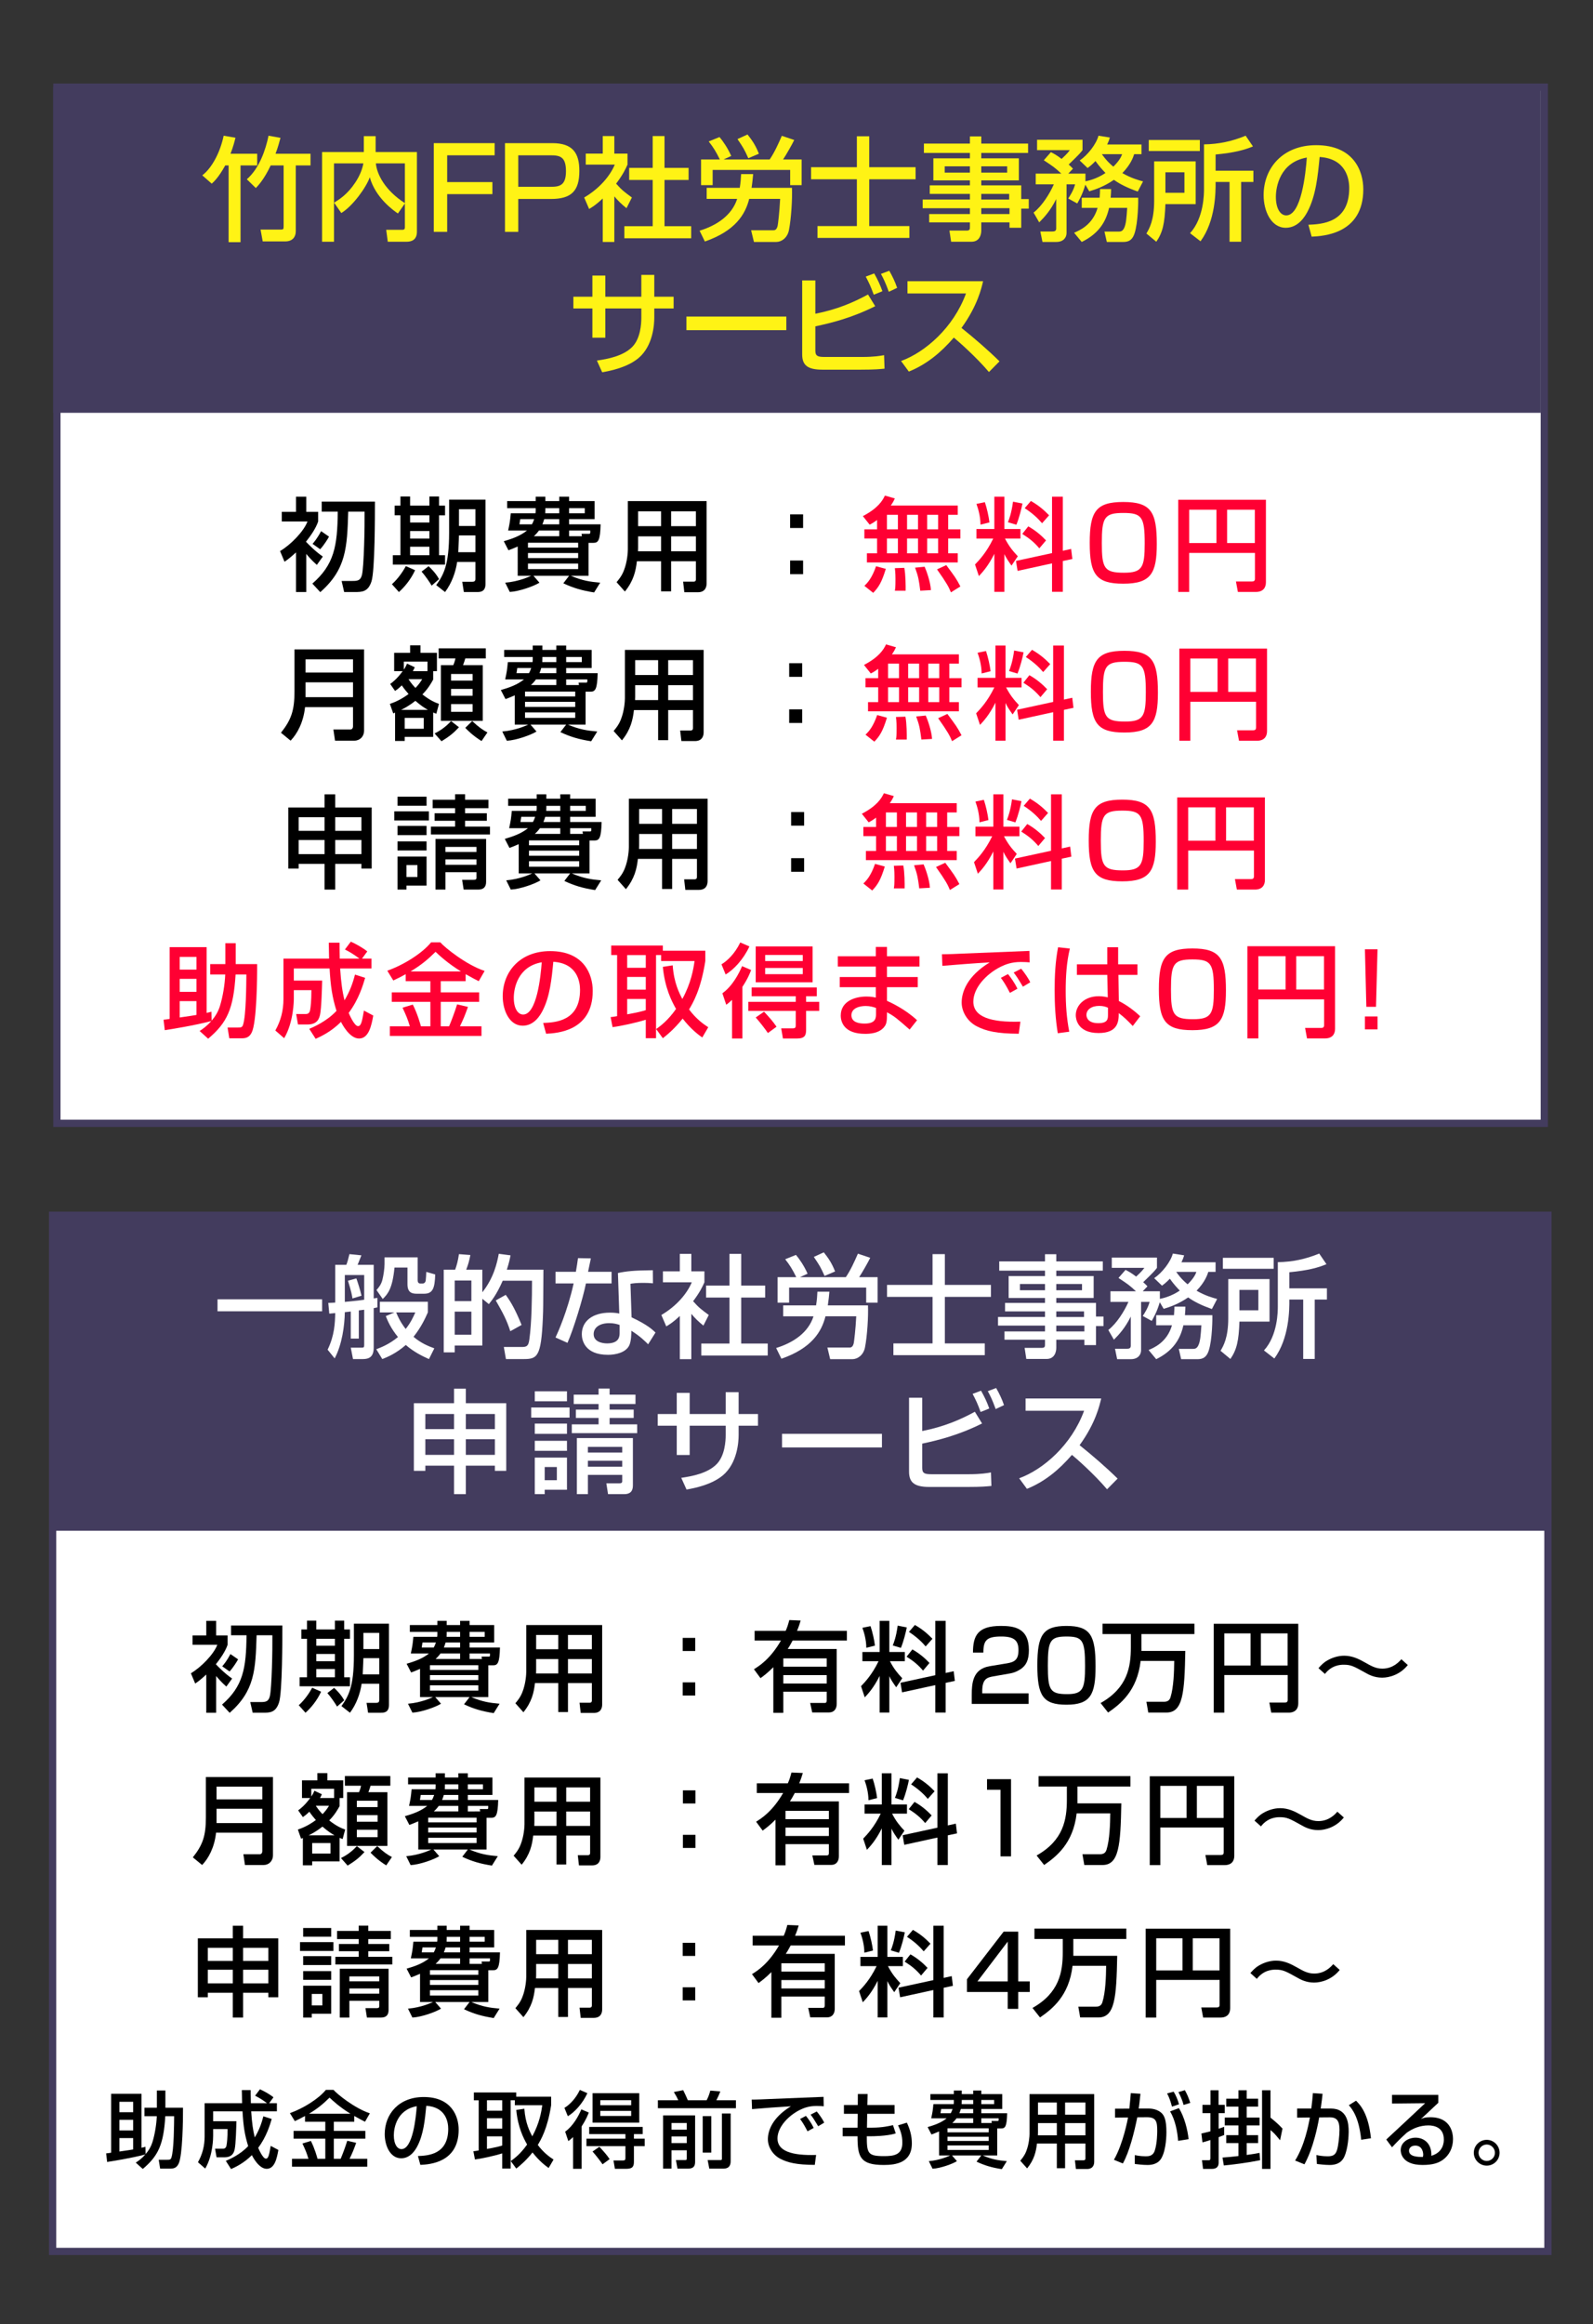 <?xml version="1.0" encoding="utf-8"?>
<!-- Generator: Adobe Illustrator 16.0.0, SVG Export Plug-In . SVG Version: 6.00 Build 0)  -->
<!DOCTYPE svg PUBLIC "-//W3C//DTD SVG 1.1//EN" "http://www.w3.org/Graphics/SVG/1.1/DTD/svg11.dtd">
<svg version="1.1" id="レイヤー_1" xmlns="http://www.w3.org/2000/svg" xmlns:xlink="http://www.w3.org/1999/xlink" x="0px"
	 y="0px" width="439px" height="640.24px" viewBox="0 0 439 640.24" enable-background="new 0 0 439 640.24" xml:space="preserve">
<rect x="0" y="0" width="439" height="640.24" fill="#333333" stroke="none"/>
<rect x="15.676" y="24.01" fill="#FFFFFF" stroke="#433C5E" stroke-width="2" stroke-miterlimit="10" width="409.904" height="285.454"/>
<rect x="14.499" y="334.791" fill="#FFFFFF" stroke="#433C5E" stroke-width="2" stroke-miterlimit="10" width="412.082" height="285.453"/>
<rect x="14.676" y="24.01" fill="#433C5E" width="409.904" height="89.714"/>
<rect x="14.497" y="334.791" fill="#433C5E" width="412.083" height="86.917"/>
<g>
	<path fill="#FFF315" d="M62.069,45.574c-1.83,3.318-3.101,4.465-3.721,5.023l-2.604-2.294c2.698-2.046,4.961-6.418,5.891-10.914
		l3.256,0.558c-0.279,1.085-0.559,2.294-1.364,4.403h7.348v3.225h-4.589V66.72h-3.287V45.574H62.069z M74.595,45.574
		c-1.767,3.751-3.379,5.488-4.093,6.232l-2.48-2.418c3.503-3.039,5.209-8.248,5.984-12l3.287,0.589
		c-0.311,1.116-0.683,2.635-1.364,4.372h9.643v3.225H81.51v18.169c0,1.488-0.868,2.76-2.884,2.76h-6.232l-0.589-3.256h5.488
		c0.744,0,0.868-0.062,0.868-0.837V45.574H74.595z"/>
	<path fill="#FFF315" d="M92.077,55.837c1.426-0.899,3.659-2.264,5.829-5.55c1.209-1.798,1.954-3.69,2.232-5.271h-8.092v21.58
		h-3.287V41.884h11.503v-4.372h3.255v4.372h11.379v21.952c0,2.419-1.706,2.76-2.853,2.76h-5.178l-0.434-3.287h4.341
		c0.372,0,0.806,0,0.806-0.651v-6.604l-1.922,2.76c-1.085-0.744-6.17-4.248-7.752-9.984c-0.961,2.76-4.62,7.876-7.844,9.86
		L92.077,55.837z M111.579,45.016h-7.999c0.279,2.945,2.449,7.379,7.999,10.945V45.016z"/>
	<path fill="#FFF315" d="M136.316,39.435v3.349h-13.085v7.379h12.465v3.318h-12.465v10.387h-3.689V39.435H136.316z"/>
	<path fill="#FFF315" d="M152.218,39.435c5.705,0,7.441,2.821,7.441,7.658c0,5.581-2.263,7.721-7.844,7.721h-8.992v9.054h-3.658
		V39.435H152.218z M142.823,42.783v8.682h8.899c2.511,0,4.248-0.372,4.248-4.31c0-3.969-1.643-4.372-4.248-4.372H142.823z"/>
	<path fill="#FFF315" d="M169.297,66.658h-3.194V54.689c-1.86,1.736-2.79,2.294-3.751,2.884l-1.364-3.163
		c3.969-2.325,7.007-5.674,8.434-9.054h-8v-3.038h4.682v-4.837h3.194v4.837h3.627v3.038c-0.527,1.179-1.24,2.729-3.131,5.24
		c1.582,1.798,2.326,2.325,4.341,3.813l-1.488,2.946c-1.458-1.178-2.294-2.015-3.349-3.255L169.297,66.658L169.297,66.658z
		 M179.87,37.481h3.256v8.774h6.635v3.317h-6.635v12.744h7.349v3.318h-18.418v-3.318h7.813V49.573h-6.48v-3.317h6.48V37.481z"/>
	<path fill="#FFF315" d="M192.794,63.557c4.651-1.426,8.898-4.186,10.356-8.775h-8.403v-3.038h9.116
		c0.248-1.551,0.31-2.574,0.372-3.783h3.317c-0.093,1.023-0.186,2.14-0.434,3.783h11.131c0.124,2.914-0.187,8.402-0.837,11.689
		c-0.434,2.108-2.046,3.225-3.503,3.225h-6.14l-0.775-3.225h6.201c0.558,0,0.93-0.403,1.116-1.271
		c0.093-0.496,0.496-3.597,0.682-7.38h-8.526c-1.085,4.31-3.845,8.837-12.217,11.751L192.794,63.557z M198.375,43.931
		c-1.085-2.202-1.798-3.349-3.069-4.961l2.977-1.209c0.837,0.961,2.294,3.039,3.225,5.209l-2.108,0.961h12.712
		c1.364-2.016,2.356-4.248,3.349-6.512l3.411,1.147c-0.496,1.054-2.232,4.124-3.07,5.364h5.116V51h-3.162v-4.186h-21.363V51H193.2
		v-7.069H198.375z M206.002,37.047c1.302,1.644,2.232,3.008,3.131,5.302l-2.914,1.24c-1.147-2.542-1.333-2.822-2.977-5.271
		L206.002,37.047z"/>
	<path fill="#FFF315" d="M236.135,37.543h3.41v8.527h12.773v3.318h-12.773v12.898h11.068v3.255h-25.331v-3.255h10.853V49.388
		h-12.619V46.07h12.619V37.543z"/>
	<path fill="#FFF315" d="M283.318,42.132h-12.897v1.488h10.356v6.077h-10.356v1.364h11.007v3.783h2.078v2.635h-2.078v5.271h-3.225
		v-1.488h-7.782v2.264c0,1.054-0.435,3.069-2.696,3.069h-5.613l-0.465-3.069h4.683c0.899,0,0.961-0.311,0.961-0.961v-1.302h-11.224
		v-2.294h11.224v-1.612h-13.022V54.97h13.022v-1.551h-11.067v-2.356h11.067v-1.364h-10.076V43.62h10.076v-1.488h-12.681v-2.573
		h12.681v-1.984h3.132v1.984h12.898v2.573H283.318z M260.344,45.822v1.736h6.945v-1.736H260.344z M270.421,45.822v1.736h7.132
		v-1.736H270.421z M270.421,53.418v1.551h7.688v-1.551H270.421z M270.421,57.356v1.612h7.782v-1.612H270.421z"/>
	<path fill="#FFF315" d="M299.096,50.876c-0.807,2.79-1.83,4.465-2.231,5.178l-2.48-1.364c0.402-0.62,1.457-2.201,1.892-3.907
		h-2.355v13.395c0,1.178-0.775,2.48-2.854,2.48h-3.782l-0.589-2.883h3.316c0.62,0,1.055-0.155,1.055-0.837v-8.092
		c-1.551,3.131-3.226,4.961-4.683,6.418l-1.55-2.697c2.355-1.83,4.465-5.24,5.581-7.783h-4.992v-2.946h7.069
		c-1.893-1.736-2.047-1.829-4.838-3.689l1.953-2.232c0.899,0.465,1.521,0.775,2.945,1.86c1.613-1.488,1.954-1.984,2.264-2.418
		h-9.021v-2.853h12.526v2.853c-0.56,0.744-0.775,1.023-3.813,3.969c0.559,0.496,0.744,0.682,1.178,1.147l-1.302,1.364h4.744v2.108
		c0.465-0.093,2.977-0.558,5.52-2.294c-0.62-0.651-1.612-1.675-2.761-3.287c-0.992,1.055-1.55,1.458-2.17,1.923l-2.171-2.078
		c2.201-1.488,4.559-4.496,5.178-6.821l3.133,0.496c-0.187,0.651-0.372,1.147-0.744,1.922h9.457v2.667h-2.017
		c-0.248,0.775-0.898,2.791-3.255,5.209c2.418,1.395,4.371,1.922,5.705,2.294l-1.458,2.791c-2.945-1.054-4.868-2.015-6.573-3.225
		c-2.666,1.83-5.021,2.635-6.79,3.163L299.096,50.876z M303.033,54.473c0.093-1.023,0.093-1.582,0.124-2.388h3.038
		c0,0.713-0.03,1.178-0.123,2.388h7.596c0.031,0.651,0,6.852-1.023,9.859c-0.773,2.326-2.231,2.326-3.409,2.326h-4.218l-0.65-2.853
		h3.752c0.683,0,1.209-0.031,1.675-0.992c0.526-1.116,0.65-2.729,0.837-5.55h-4.992c-0.898,4.093-3.068,7.193-7.534,9.395
		l-2.107-2.542c1.396-0.589,5.116-2.108,6.479-6.853h-4.371v-2.79H303.033z M303.653,42.473c1.363,1.922,2.448,2.853,3.163,3.442
		c1.767-1.736,2.231-2.884,2.418-3.442H303.653z"/>
	<path fill="#FFF315" d="M318.065,44.458h11.439V56.24h-8.34c-0.188,5.333-0.744,7.813-2.512,10.356l-2.729-2.264
		c0.775-1.302,2.141-3.597,2.141-8.991L318.065,44.458L318.065,44.458z M330.653,41.605h-14.076v-3.039h14.076V41.605z
		 M321.166,47.465v5.644h5.24v-5.644H321.166z M345.288,40.334c-2.294,0.961-5.054,1.736-10.294,2.232v4.465h10.418v3.101h-3.379
		v16.464h-3.194V50.132h-3.845c0.031,2.853-0.031,10.728-4.154,16.34l-2.884-2.232c3.845-4.186,3.845-10.945,3.845-12.186V39.775
		c4.063-0.062,7.722-0.837,11.474-2.387L345.288,40.334z"/>
	<path fill="#FFF315" d="M360.568,61.914c3.688-0.155,11.255-0.496,11.255-10.108c0-2.449-0.837-8.092-8.154-8.558
		c-0.496,5.147-1.023,10.697-3.38,15.131c-0.527,0.961-2.356,4.372-5.953,4.372c-4.062,0-6.106-4.651-6.106-8.992
		c0-7.472,5.271-13.767,14.479-13.767c10.294,0,12.991,7.069,12.991,12.154c0,12.309-11.007,12.898-14.231,13.053L360.568,61.914z
		 M351.607,54.225c0,3.349,1.303,5.116,2.853,5.116c4.155,0,5.364-11.596,5.675-15.937
		C352.724,44.706,351.607,51.496,351.607,54.225z"/>
	<path fill="#FFF315" d="M176.74,75.735h3.566v6.016h5.333v3.225h-5.333v2.542c0,1.923-0.341,7.721-4.31,11.101
		c-3.101,2.604-7.72,3.534-10.046,3.938l-1.458-3.225c3.008-0.434,7.256-1.24,9.736-3.752c2.294-2.325,2.511-6.387,2.511-8.03
		v-2.573h-9.922v8.062h-3.566v-8.062h-5.24v-3.225h5.24v-5.829h3.566v5.829h9.922v-6.017H176.74z"/>
	<path fill="#FFF315" d="M216.7,87.208v3.751h-27.533v-3.751H216.7z"/>
	<path fill="#FFF315" d="M224.695,77.255v9.178c6.015-1.178,10.449-3.101,14.511-5.302l1.983,3.225
		c-6.541,3.255-12.123,4.62-16.494,5.55v6.697c0,1.426,0.589,1.736,2.512,1.736h10.355c3.287,0,5.084-0.31,6.076-0.496l0.125,3.721
		c-1.271,0.124-2.666,0.279-6.543,0.279h-10.572c-4.187,0-5.582-1.303-5.582-4.217V77.255H224.695z M240.787,81.192
		c-0.837-2.294-1.209-3.101-2.201-4.992l2.325-0.868c0.931,1.643,1.644,3.131,2.264,4.899L240.787,81.192z M244.941,80.387
		c-0.961-2.636-1.487-3.659-2.17-4.93l2.295-0.868c0.806,1.395,1.611,3.039,2.17,4.713L244.941,80.387z"/>
	<path fill="#FFF315" d="M248.316,99.455c6.635-2.418,14.447-9.178,17.891-18.604h-16.123v-3.38h20.836
		c-0.436,1.86-1.52,6.76-5.953,12.868c3.627,2.915,7.162,5.953,10.479,9.208l-2.913,2.946c-3.505-4.124-8.248-8.31-9.675-9.488
		c-3.596,4.155-7.504,7.379-12.401,9.364L248.316,99.455z"/>
</g>
<g>
	<path fill="#FFFFFF" d="M125.123,411.623v-7.845h-7.907v1.426h-3.162v-18.635h11.069v-4h3.255v4h11.131v18.635h-3.131v-1.426h-8
		v7.845H125.123L125.123,411.623z M117.216,393.701h7.907v-4.154h-7.907V393.701z M117.216,400.802h7.907v-4.31h-7.907V400.802z
		 M128.378,389.547v4.154h8v-4.154H128.378z M128.378,396.492v4.31h8v-4.31H128.378z"/>
	<path fill="#FFFFFF" d="M146.386,387.748h10.573v2.791h-10.573V387.748z M147.378,383.283h8.868v2.76h-8.868V383.283z
		 M147.378,392.183h8.868v2.821h-8.868V392.183z M147.378,396.926h8.868v2.761h-8.868V396.926z M147.378,401.546h8.868v8.867h-6.139
		v1.21h-2.729V401.546L147.378,401.546z M150.107,404.149v3.629h3.349v-3.629H150.107z M175.129,386.787h-7.132v1.55h6.636v2.295
		h-6.636v1.768h7.597v2.418h-18.015v-2.418h7.38v-1.768h-6.264v-2.295h6.264v-1.55h-6.853v-2.573h6.853v-1.675h3.038v1.675h7.132
		V386.787L175.129,386.787z M174.416,396.183v13.084c0,1.551-0.775,2.356-2.387,2.356h-4.465l-0.465-2.978h3.442
		c0.465,0,0.93-0.03,0.93-0.559v-1.768h-9.457v5.303h-3.039v-15.441h15.441V396.183z M162.013,398.601v1.551h9.457v-1.551H162.013z
		 M162.013,402.414v1.644h9.457v-1.644H162.013z"/>
	<path fill="#FFFFFF" d="M199.988,383.531h3.565v6.016h5.333v3.226h-5.333v2.541c0,1.924-0.341,7.722-4.31,11.102
		c-3.101,2.604-7.721,3.534-10.046,3.938l-1.457-3.225c3.007-0.436,7.255-1.24,9.735-3.752c2.295-2.325,2.512-6.387,2.512-8.029
		v-2.574h-9.922v8.063H186.5v-8.063h-5.24v-3.225h5.24v-5.829h3.565v5.829h9.922L199.988,383.531L199.988,383.531z"/>
	<path fill="#FFFFFF" d="M243.049,395.004v3.751h-27.533v-3.751H243.049z"/>
	<path fill="#FFFFFF" d="M254.145,385.051v9.179c6.016-1.18,10.448-3.102,14.51-5.303l1.984,3.225
		c-6.541,3.257-12.123,4.619-16.494,5.551v6.697c0,1.427,0.588,1.735,2.512,1.735h10.355c3.286,0,5.084-0.31,6.076-0.495
		l0.125,3.721c-1.271,0.123-2.667,0.279-6.543,0.279h-10.572c-4.187,0-5.582-1.304-5.582-4.218v-20.371H254.145L254.145,385.051z
		 M270.236,388.987c-0.838-2.293-1.211-3.1-2.202-4.99l2.325-0.869c0.931,1.645,1.644,3.132,2.264,4.898L270.236,388.987z
		 M274.391,388.183c-0.961-2.636-1.488-3.658-2.17-4.93l2.295-0.869c0.805,1.396,1.611,3.039,2.17,4.713L274.391,388.183z"/>
	<path fill="#FFFFFF" d="M280.864,407.251c6.636-2.418,14.448-9.178,17.891-18.604h-16.123v-3.381h20.836
		c-0.435,1.86-1.52,6.76-5.952,12.868c3.627,2.914,7.161,5.953,10.479,9.208l-2.914,2.946c-3.504-4.124-8.248-8.312-9.674-9.488
		c-3.598,4.154-7.504,7.38-12.402,9.363L280.864,407.251z"/>
</g>
<g>
	<path d="M87.313,155.625c-1.344-1.176-2.436-2.436-2.912-3.024v10.5h-2.828v-10.92c-1.708,1.568-2.464,2.1-3.164,2.576l-1.232-2.94
		c2.912-1.708,6.524-5.404,7.56-8.148h-7.084v-2.66h3.92v-4.172h2.828v4.172h3.276v2.66c-0.672,1.988-2.156,4.06-3.36,5.572
		c0.588,0.616,2.548,2.66,4.648,4.088L87.313,155.625z M103.329,138.181c0,3.696,0,19.04-0.952,21.98s-2.632,2.94-4.732,2.94h-2.8
		l-0.7-3.052h2.968c1.484,0,2.24-0.14,2.632-1.652c0.56-2.24,0.784-13.44,0.728-17.444h-4.508c-0.308,9.828-0.504,15.848-7.7,22.176
		l-2.184-2.352c6.02-5.236,6.916-10.36,7-19.824h-4.424v-2.772H103.329L103.329,138.181z M90.673,147.841
		c-0.224,0.42-1.26,2.184-2.436,3.472l-2.1-1.484c0.42-0.504,1.232-1.4,2.352-3.5L90.673,147.841z"/>
	<path d="M114.389,157.081c-1.092,2.436-2.856,4.592-4.452,6.02l-1.932-2.156c1.652-1.456,3.08-3.556,3.836-4.984L114.389,157.081z
		 M110.357,136.781h2.66v2.52h5.32v-2.52h2.66v2.52h1.652v2.66h-1.652v11.004h1.652v2.576h-14.392v-2.576h2.1V141.96h-1.596v-2.66
		h1.596V136.781z M113.017,141.96v1.988h5.32v-1.988H113.017z M113.017,146.301v2.072h5.32v-2.072H113.017z M113.017,150.613v2.352
		h5.32v-2.352H113.017z M118.113,155.989c0.476,0.448,1.904,1.764,2.884,3.556l-2.044,1.792c-0.476-0.868-1.904-2.912-2.772-3.864
		L118.113,155.989z M131.021,154.813h-5.04c-0.42,2.828-1.484,5.824-3.332,8.288l-2.436-1.904c1.988-2.8,3.556-5.46,3.556-14.448
		v-9.1h10.024v23.212c0,2.24-1.512,2.24-2.38,2.24h-3.584l-0.448-2.828h2.744c0.644,0,0.896-0.224,0.896-0.84V154.813z
		 M126.485,147.504l-0.196,4.62h4.732v-4.62H126.485z M126.485,140.281v4.62h4.536v-4.62H126.485z"/>
	<path d="M142.669,150.557c-1.036,0.476-1.736,0.728-2.548,1.036l-1.288-2.492c2.128-0.616,4.536-1.428,6.384-2.94h-5.18
		c0.476-2.268,0.504-2.492,0.728-4.76h6.804c0.028-0.168,0.056-0.364,0.056-0.7V140h-7.868v-1.96h7.868v-1.204h2.66v1.204h3.836
		v-1.204h2.716v1.204h7.028v4.984h-7.028v1.428h8.68c-0.112,4.424-0.644,5.096-1.96,5.096h-1.372v9.072h-4.872
		c3.164,1.344,5.236,1.652,8.092,1.904l-1.68,2.688c-3.36-0.532-5.684-1.204-8.484-2.52l1.596-2.072h-9.828l1.652,1.904
		c-1.456,0.924-5.516,2.408-8.176,2.548l-1.26-2.548c3.78-0.308,6.664-1.68,7.168-1.904h-3.724V150.557L142.669,150.557z
		 M143.369,143.024c-0.028,0.252-0.168,1.12-0.224,1.428h3.444c0.196-0.336,0.392-0.756,0.616-1.428H143.369z M145.497,149.521
		v1.344h13.832v-1.344H145.497z M145.497,152.349v1.4h13.832v-1.4H145.497z M145.497,155.261v1.512h13.832v-1.512H145.497z
		 M154.121,147.729v-1.568h-5.6c-0.588,0.812-1.064,1.26-1.4,1.568H154.121z M154.121,143.024h-4.144
		c-0.224,0.784-0.392,1.148-0.504,1.428h4.648V143.024z M150.285,140.505c0,0.476-0.028,0.7-0.028,0.896h3.864V140h-3.836V140.505z
		 M156.837,141.401h4.312V140h-4.312V141.401z M160.365,147.729l-0.112-0.672h2.1c0.336,0,0.336-0.224,0.308-0.896h-5.824v1.568
		H160.365z"/>
	<path d="M191.781,154.617h-6.832v8.288h-2.772v-8.288h-6.664c-0.308,2.688-0.896,5.376-3.304,8.344l-2.296-2.576
		c0.56-0.672,1.428-1.68,2.016-3.22c0.952-2.408,1.092-5.068,1.092-5.768v-13.356h21.7v22.708c0,0.84-0.28,2.408-2.408,2.408h-3.724
		l-0.336-2.912h2.856c0.252,0,0.672-0.056,0.672-0.644L191.781,154.617L191.781,154.617z M175.849,147.757v3.192
		c0,0.168-0.028,0.812-0.028,0.924h6.356v-4.116H175.849z M175.849,140.869v4.088h6.328v-4.088H175.849z M184.949,140.869v4.088
		h6.832v-4.088H184.949z M184.949,147.757v4.116h6.832v-4.116H184.949z"/>
	<path d="M221.32,141.708v3.752h-3.583v-3.752H221.32z M221.32,154.42v3.752h-3.583v-3.752H221.32z"/>
	<path fill="#FF0033" d="M241.705,143.249c-0.924,0.7-1.428,0.98-2.044,1.288l-1.876-2.352c4.088-2.128,5.404-4.2,6.076-5.656
		l2.744,0.784c-0.252,0.56-0.477,1.036-1.121,1.96h18.453v2.548h-2.633v4.004h3.359v2.52h-3.359v4.088h2.633v2.52h-25.033v-2.52
		h2.801v-4.088h-3.5v-2.52h3.5V143.249L241.705,143.249z M244.113,156.717c-1.12,3.696-1.988,5.068-3.473,6.608l-2.437-1.932
		c0.952-0.896,2.101-2.184,3.221-5.404L244.113,156.717z M244.422,141.821v4.004h3.023v-4.004H244.422z M244.422,148.345v4.088
		h3.023v-4.088H244.422z M249.209,156.437c0.364,1.792,0.393,5.236,0.364,6.3h-2.968c0.111-0.644,0.168-0.98,0.168-3.192
		c0-0.532,0-1.708-0.168-3.024L249.209,156.437z M249.966,141.821v4.004h3.022v-4.004H249.966z M249.966,148.345v4.088h3.022v-4.088
		H249.966z M254.811,156.128c0.504,1.12,1.623,4.228,1.734,6.44l-2.939,0.168c-0.363-2.856-0.504-3.836-1.428-6.356L254.811,156.128
		z M255.51,141.821v4.004h3.023v-4.004H255.51z M255.51,148.345v4.088h3.023v-4.088H255.51z M260.773,155.681
		c2.408,3.248,2.688,3.584,3.892,5.88l-2.604,1.624c-0.615-1.484-1.147-2.52-3.836-6.328L260.773,155.681z"/>
	<path fill="#FF0033" d="M274.018,152.573c-1.681,3.388-3.305,5.124-4.256,6.132l-1.063-3.192c1.036-1.092,3.108-3.192,5.012-7.14
		h-4.62v-2.632h4.93v-8.904h2.771v8.904h4.424v2.632h-4.256c1.147,2.212,2.185,3.444,3.528,4.872l-1.736,2.576
		c-0.924-1.316-1.482-2.128-1.96-3.164v10.388h-2.771v-10.472H274.018z M271.413,138.349c0.562,1.652,1.092,4.06,1.26,5.572
		l-2.464,0.616c-0.027-2.408-0.672-4.452-1.12-5.712L271.413,138.349z M281.773,138.713c-0.254,1.316-0.896,3.976-1.682,5.852
		l-2.322-0.7c0.308-0.784,0.951-2.352,1.398-5.656L281.773,138.713z M289.921,152.376v-15.54h2.968v14.896l2.297-0.504l0.336,2.772
		l-2.633,0.56v8.484h-2.968v-7.84l-9.491,2.072l-0.447-2.744L289.921,152.376z M283.369,145.013
		c1.904,1.036,3.695,2.576,4.898,3.864l-1.848,2.184c-1.484-1.736-2.716-2.716-4.704-3.976L283.369,145.013z M284.098,138.013
		c2.379,1.372,3.752,2.66,5.012,3.948l-1.933,2.184c-1.176-1.372-2.659-2.772-4.788-4.144L284.098,138.013z"/>
	<path fill="#FF0033" d="M318.789,149.856c0,8.064-1.597,10.948-9.24,10.948c-7.504,0-9.24-2.604-9.24-11.256
		c0-8.596,1.708-11.256,9.24-11.256C317.221,138.292,318.789,141.037,318.789,149.856z M303.641,149.604
		c0,6.972,0.673,8.176,6.104,8.176c5.04,0,5.712-1.456,5.712-8.064c0-7.336-0.784-8.4-5.908-8.4
		C304.341,141.316,303.641,142.549,303.641,149.604z"/>
	<path fill="#FF0033" d="M345.837,152.321h-18.116v10.752h-3.023v-25.396h24.164v22.764c0,1.428-0.756,2.632-2.771,2.632h-4.956
		l-0.532-2.884h4.396c0.616,0,0.841-0.224,0.841-0.784v-7.084H345.837z M327.721,149.604h7.504v-9.184h-7.504V149.604z
		 M338.165,149.604h7.644v-9.184h-7.644V149.604z"/>
	<path d="M97.281,194.805H84.065c-0.448,4.228-2.156,7.336-3.976,9.24l-2.66-2.184c2.856-3.584,3.724-6.188,3.724-11.368v-11.592
		h19.18v22.344c0,1.68-1.176,2.8-2.66,2.8h-5.348l-0.448-3.08h4.704c0.224,0,0.7-0.14,0.7-0.924V194.805z M84.205,185.285h13.076
		v-3.64H84.205V185.285z M84.205,192.061h13.076v-4.088H84.205V192.061z"/>
	<path d="M107.445,193.909c1.008-0.336,2.884-1.036,5.152-2.716c-0.476-0.532-1.12-1.288-1.876-2.38
		c-0.868,0.868-1.372,1.204-1.848,1.54l-1.344-1.932c0.588-0.42,1.82-1.316,3.444-3.528h-2.352v-5.04h4.396v-2.072h2.856v2.072
		h4.536v5.04h-1.036v2.324c-0.56,1.008-1.344,2.436-2.968,4.088c2.24,1.764,3.696,2.296,4.564,2.604l-0.728,2.716
		c-0.28-0.112-0.56-0.196-0.868-0.336v6.72h-7.84v1.12h-2.66v-7.812c-0.14,0.056-0.364,0.168-0.504,0.224L107.445,193.909z
		 M117.917,195.561c-0.84-0.476-1.96-1.176-3.444-2.492c-1.764,1.4-3.192,2.128-3.948,2.492H117.917z M117.805,184.893v-2.632
		h-6.524v2.212c0.476-0.7,0.644-1.064,0.896-1.652l2.128,1.008c-0.252,0.56-0.364,0.756-0.532,1.064H117.805z M111.533,197.772
		v2.996h5.236v-2.996H111.533z M112.569,187.104c0.868,1.316,1.484,1.96,1.932,2.408c0.952-0.98,1.4-1.68,1.848-2.408H112.569z
		 M126.485,200.349c-1.596,1.708-2.688,2.548-4.816,3.864l-1.904-2.156c1.428-0.7,3.024-1.736,4.536-3.416L126.485,200.349z
		 M133.877,178.621v2.772h-5.656c-0.14,0.532-0.252,0.84-0.616,1.848h5.432v15.344h-11.536v-15.344h3.416
		c0.224-0.476,0.476-1.26,0.588-1.848h-4.62v-2.772H133.877z M124.301,185.677v1.82h5.936v-1.82H124.301z M124.301,189.792v1.876
		h5.936v-1.876H124.301z M124.301,193.965v2.128h5.936v-2.128H124.301z M132.701,204.157c-2.492-1.568-3.892-3.024-4.48-3.64
		l1.904-1.876c1.848,1.736,2.94,2.464,4.2,3.136L132.701,204.157z"/>
	<path d="M141.857,191.557c-1.036,0.476-1.736,0.728-2.548,1.036l-1.288-2.492c2.128-0.616,4.536-1.428,6.384-2.94h-5.18
		c0.476-2.268,0.504-2.492,0.728-4.76h6.804c0.028-0.168,0.056-0.364,0.056-0.7V181h-7.868v-1.96h7.868v-1.204h2.66v1.204h3.836
		v-1.204h2.716v1.204h7.028v4.984h-7.028v1.428h8.68c-0.112,4.424-0.644,5.096-1.96,5.096h-1.372v9.072h-4.872
		c3.164,1.344,5.236,1.652,8.092,1.904l-1.68,2.688c-3.36-0.532-5.684-1.204-8.484-2.52l1.596-2.072h-9.828l1.652,1.904
		c-1.456,0.924-5.516,2.408-8.176,2.548l-1.26-2.548c3.78-0.308,6.664-1.68,7.168-1.904h-3.724V191.557L141.857,191.557z
		 M142.557,184.024c-0.028,0.252-0.168,1.12-0.224,1.428h3.444c0.196-0.336,0.392-0.756,0.616-1.428H142.557z M144.685,190.521
		v1.344h13.832v-1.344H144.685z M144.685,193.349v1.4h13.832v-1.4H144.685z M144.685,196.261v1.512h13.832v-1.512H144.685z
		 M153.309,188.729v-1.568h-5.6c-0.588,0.812-1.064,1.26-1.4,1.568H153.309z M153.309,184.024h-4.144
		c-0.224,0.784-0.392,1.148-0.504,1.428h4.648V184.024z M149.473,181.505c0,0.476-0.028,0.7-0.028,0.896h3.864V181h-3.836V181.505z
		 M156.025,182.401h4.312V181h-4.312V182.401z M159.553,188.729l-0.112-0.672h2.1c0.336,0,0.336-0.224,0.308-0.896h-5.824v1.568
		H159.553z"/>
	<path d="M190.969,195.617h-6.832v8.288h-2.772v-8.288h-6.664c-0.308,2.688-0.896,5.376-3.304,8.344l-2.296-2.576
		c0.56-0.672,1.428-1.68,2.016-3.22c0.952-2.408,1.092-5.068,1.092-5.768v-13.356h21.7v22.708c0,0.84-0.28,2.408-2.408,2.408h-3.724
		l-0.336-2.912h2.856c0.252,0,0.672-0.056,0.672-0.644V195.617L190.969,195.617z M175.037,188.757v3.192
		c0,0.168-0.028,0.812-0.028,0.924h6.356v-4.116H175.037z M175.037,181.869v4.088h6.328v-4.088H175.037z M184.137,181.869v4.088
		h6.832v-4.088H184.137z M184.137,188.757v4.116h6.832v-4.116H184.137z"/>
	<path d="M221.068,182.708v3.752h-3.583v-3.752H221.068z M221.068,195.42v3.752h-3.583v-3.752H221.068z"/>
	<path fill="#FF0033" d="M242.014,184.249c-0.924,0.7-1.428,0.98-2.043,1.288l-1.877-2.352c4.088-2.128,5.403-4.2,6.076-5.656
		l2.743,0.784c-0.252,0.56-0.476,1.036-1.119,1.96h18.451v2.548h-2.632v4.004h3.359v2.52h-3.359v4.088h2.632v2.52h-25.031v-2.52h2.8
		v-4.088h-3.5v-2.52h3.5V184.249L242.014,184.249z M244.422,197.717c-1.12,3.696-1.988,5.068-3.473,6.608l-2.436-1.932
		c0.951-0.896,2.1-2.184,3.219-5.404L244.422,197.717z M244.729,182.821v4.004h3.024v-4.004H244.729z M244.729,189.345v4.088h3.024
		v-4.088H244.729z M249.518,197.437c0.364,1.792,0.393,5.236,0.364,6.3h-2.969c0.112-0.644,0.168-0.98,0.168-3.192
		c0-0.532,0-1.708-0.168-3.024L249.518,197.437z M250.273,182.821v4.004h3.023v-4.004H250.273z M250.273,189.345v4.088h3.023v-4.088
		H250.273z M255.117,197.128c0.504,1.12,1.624,4.228,1.736,6.44l-2.94,0.168c-0.363-2.856-0.504-3.836-1.429-6.356L255.117,197.128z
		 M255.816,182.821v4.004h3.024v-4.004H255.816z M255.816,189.345v4.088h3.024v-4.088H255.816z M261.081,196.681
		c2.407,3.248,2.688,3.584,3.894,5.88l-2.604,1.624c-0.615-1.484-1.147-2.52-3.836-6.328L261.081,196.681z"/>
	<path fill="#FF0033" d="M274.325,193.573c-1.681,3.388-3.304,5.124-4.257,6.132l-1.063-3.192c1.036-1.092,3.108-3.192,5.013-7.14
		h-4.619v-2.632h4.928v-8.904h2.771v8.904h4.424v2.632h-4.256c1.147,2.212,2.185,3.444,3.527,4.872l-1.736,2.576
		c-0.924-1.316-1.482-2.128-1.959-3.164v10.388h-2.771L274.325,193.573L274.325,193.573z M271.723,179.349
		c0.56,1.652,1.092,4.06,1.26,5.572l-2.465,0.616c-0.027-2.408-0.672-4.452-1.119-5.712L271.723,179.349z M282.081,179.713
		c-0.252,1.316-0.896,3.976-1.681,5.852l-2.323-0.7c0.308-0.784,0.952-2.352,1.399-5.656L282.081,179.713z M290.229,193.376v-15.54
		h2.969v14.896l2.296-0.504l0.336,2.772l-2.632,0.56v8.484h-2.969v-7.84l-9.492,2.072l-0.447-2.744L290.229,193.376z
		 M283.677,186.013c1.904,1.036,3.696,2.576,4.9,3.864l-1.849,2.184c-1.483-1.736-2.717-2.716-4.703-3.976L283.677,186.013z
		 M284.404,179.013c2.381,1.372,3.753,2.66,5.013,3.948l-1.933,2.184c-1.176-1.372-2.659-2.772-4.787-4.144L284.404,179.013z"/>
	<path fill="#FF0033" d="M319.098,190.856c0,8.064-1.597,10.948-9.239,10.948c-7.504,0-9.24-2.604-9.24-11.256
		c0-8.596,1.708-11.256,9.24-11.256C317.529,179.292,319.098,182.037,319.098,190.856z M303.949,190.604
		c0,6.972,0.672,8.176,6.104,8.176c5.04,0,5.712-1.456,5.712-8.064c0-7.336-0.783-8.4-5.907-8.4
		C304.649,182.316,303.949,183.549,303.949,190.604z"/>
	<path fill="#FF0033" d="M346.146,193.321H328.03v10.752h-3.024v-25.396h24.164v22.764c0,1.428-0.756,2.632-2.771,2.632h-4.956
		l-0.532-2.884h4.396c0.616,0,0.842-0.224,0.842-0.784v-7.084H346.146z M328.029,190.604h7.504v-9.184h-7.504V190.604z
		 M338.474,190.604h7.645v-9.184h-7.645V190.604z"/>
	<path d="M89.441,245.073v-7.084h-7.14v1.288h-2.856v-16.828h9.996v-3.612h2.94v3.612h10.052v16.828h-2.828v-1.288h-7.224v7.084
		H89.441z M82.301,228.889h7.14v-3.752h-7.14V228.889z M82.301,235.301h7.14v-3.892h-7.14V235.301z M92.381,225.137v3.752h7.224
		v-3.752H92.381z M92.381,231.409v3.892h7.224v-3.892H92.381z"/>
	<path d="M108.649,223.513h9.548v2.52h-9.548V223.513z M109.545,219.48h8.008v2.492h-8.008V219.48z M109.545,227.517h8.008v2.548
		h-8.008V227.517z M109.545,231.801h8.008v2.492h-8.008V231.801z M109.545,235.973h8.008v8.008h-5.544v1.092h-2.464V235.973z
		 M112.009,238.325v3.276h3.024v-3.276H112.009z M134.605,222.645h-6.44v1.4h5.992v2.072h-5.992v1.596h6.86v2.184h-16.268v-2.184
		h6.664v-1.596h-5.656v-2.072h5.656v-1.4h-6.188v-2.324h6.188v-1.512h2.744v1.512h6.44V222.645z M133.961,231.128v11.816
		c0,1.4-0.7,2.128-2.156,2.128h-4.032l-0.42-2.688h3.108c0.42,0,0.84-0.028,0.84-0.504v-1.596h-8.54v4.788h-2.744v-13.944H133.961z
		 M122.761,233.313v1.4h8.54v-1.4H122.761z M122.761,236.757v1.484h8.54v-1.484H122.761z"/>
	<path d="M142.949,232.557c-1.036,0.476-1.736,0.728-2.548,1.036l-1.288-2.492c2.128-0.616,4.536-1.428,6.384-2.94h-5.18
		c0.476-2.268,0.504-2.492,0.728-4.76h6.804c0.028-0.168,0.056-0.364,0.056-0.7V222h-7.868v-1.96h7.868v-1.204h2.66v1.204h3.836
		v-1.204h2.716v1.204h7.028v4.984h-7.028v1.428h8.68c-0.112,4.424-0.644,5.096-1.96,5.096h-1.372v9.072h-4.872
		c3.164,1.344,5.236,1.652,8.092,1.904l-1.68,2.688c-3.36-0.532-5.684-1.204-8.484-2.52l1.596-2.072h-9.828l1.652,1.904
		c-1.456,0.924-5.516,2.408-8.176,2.548l-1.26-2.548c3.78-0.308,6.664-1.68,7.168-1.904h-3.724V232.557L142.949,232.557z
		 M143.649,225.024c-0.028,0.252-0.168,1.12-0.224,1.428h3.444c0.196-0.336,0.392-0.756,0.616-1.428H143.649z M145.777,231.521
		v1.344h13.832v-1.344H145.777z M145.777,234.349v1.4h13.832v-1.4H145.777z M145.777,237.261v1.512h13.832v-1.512H145.777z
		 M154.401,229.729v-1.568h-5.6c-0.588,0.812-1.064,1.26-1.4,1.568H154.401z M154.401,225.024h-4.144
		c-0.224,0.784-0.392,1.148-0.504,1.428h4.648V225.024z M150.565,222.505c0,0.476-0.028,0.7-0.028,0.896h3.864V222h-3.836V222.505z
		 M157.117,223.401h4.312V222h-4.312V223.401z M160.646,229.729l-0.112-0.672h2.1c0.336,0,0.336-0.224,0.308-0.896h-5.824v1.568
		H160.646z"/>
	<path d="M192.061,236.617h-6.832v8.288h-2.772v-8.288h-6.664c-0.308,2.688-0.896,5.376-3.304,8.344l-2.296-2.576
		c0.56-0.672,1.428-1.68,2.016-3.22c0.952-2.408,1.092-5.068,1.092-5.768v-13.356h21.7v22.708c0,0.84-0.28,2.408-2.408,2.408h-3.724
		l-0.336-2.912h2.856c0.252,0,0.672-0.056,0.672-0.644V236.617L192.061,236.617z M176.129,229.757v3.192
		c0,0.168-0.028,0.812-0.028,0.924h6.356v-4.116H176.129z M176.129,222.869v4.088h6.328v-4.088H176.129z M185.229,222.869v4.088
		h6.832v-4.088H185.229z M185.229,229.757v4.116h6.832v-4.116H185.229z"/>
	<path d="M221.602,223.708v3.752h-3.583v-3.752H221.602z M221.602,236.42v3.752h-3.583v-3.752H221.602z"/>
	<path fill="#FF0033" d="M241.426,225.249c-0.924,0.7-1.428,0.98-2.044,1.288l-1.876-2.352c4.088-2.128,5.403-4.2,6.076-5.656
		l2.743,0.784c-0.253,0.56-0.476,1.036-1.119,1.96h18.451v2.548h-2.632v4.004h3.359v2.52h-3.359v4.088h2.632v2.52h-25.031v-2.52h2.8
		v-4.088h-3.5v-2.52h3.5V225.249L241.426,225.249z M243.834,238.717c-1.12,3.696-1.988,5.068-3.473,6.608l-2.437-1.932
		c0.952-0.896,2.101-2.184,3.22-5.404L243.834,238.717z M244.143,223.821v4.004h3.023v-4.004H244.143z M244.143,230.345v4.088h3.023
		v-4.088H244.143z M248.93,238.437c0.364,1.792,0.393,5.236,0.364,6.3h-2.969c0.112-0.644,0.168-0.98,0.168-3.192
		c0-0.532,0-1.708-0.168-3.024L248.93,238.437z M249.686,223.821v4.004h3.024v-4.004H249.686z M249.686,230.345v4.088h3.024v-4.088
		H249.686z M254.529,238.128c0.504,1.12,1.623,4.228,1.736,6.44l-2.94,0.168c-0.363-2.856-0.505-3.836-1.429-6.356L254.529,238.128z
		 M255.229,223.821v4.004h3.024v-4.004H255.229z M255.229,230.345v4.088h3.024v-4.088H255.229z M260.493,237.681
		c2.407,3.248,2.688,3.584,3.894,5.88l-2.604,1.624c-0.615-1.484-1.147-2.52-3.837-6.328L260.493,237.681z"/>
	<path fill="#FF0033" d="M273.736,234.573c-1.68,3.388-3.303,5.124-4.256,6.132l-1.063-3.192c1.036-1.092,3.108-3.192,5.013-7.14
		h-4.619v-2.632h4.928v-8.904h2.771v8.904h4.424v2.632h-4.256c1.147,2.212,2.184,3.444,3.527,4.872l-1.736,2.576
		c-0.923-1.316-1.482-2.128-1.959-3.164v10.388h-2.771v-10.472H273.736z M271.134,220.349c0.56,1.652,1.093,4.06,1.261,5.572
		l-2.465,0.616c-0.027-2.408-0.672-4.452-1.119-5.712L271.134,220.349z M281.493,220.713c-0.252,1.316-0.896,3.976-1.681,5.852
		l-2.323-0.7c0.309-0.784,0.952-2.352,1.399-5.656L281.493,220.713z M289.643,234.376v-15.54h2.967v14.896l2.297-0.504l0.336,2.772
		l-2.633,0.56v8.484h-2.967v-7.84l-9.492,2.072l-0.448-2.744L289.643,234.376z M283.089,227.013
		c1.904,1.036,3.696,2.576,4.899,3.864l-1.848,2.184c-1.483-1.736-2.717-2.716-4.703-3.976L283.089,227.013z M283.816,220.013
		c2.381,1.372,3.752,2.66,5.013,3.948l-1.933,2.184c-1.177-1.372-2.66-2.772-4.787-4.144L283.816,220.013z"/>
	<path fill="#FF0033" d="M318.51,231.856c0,8.064-1.597,10.948-9.239,10.948c-7.505,0-9.24-2.604-9.24-11.256
		c0-8.596,1.708-11.256,9.24-11.256C316.941,220.292,318.51,223.037,318.51,231.856z M303.361,231.604
		c0,6.972,0.672,8.176,6.104,8.176c5.04,0,5.712-1.456,5.712-8.064c0-7.336-0.784-8.4-5.908-8.4
		C304.062,223.316,303.361,224.549,303.361,231.604z"/>
	<path fill="#FF0033" d="M345.558,234.321h-18.115v10.752h-3.024v-25.396h24.164v22.764c0,1.428-0.756,2.632-2.771,2.632h-4.956
		l-0.532-2.884h4.396c0.616,0,0.841-0.224,0.841-0.784v-7.084H345.558z M327.441,231.604h7.504v-9.184h-7.504V231.604z
		 M337.886,231.604h7.645v-9.184h-7.645V231.604z"/>
	<path fill="#FF0033" d="M55.015,284.028c0.84-0.56,1.876-1.232,3.22-2.744c-4.48,1.204-11.34,2.296-12.824,2.52l-0.336-2.884
		c0.364-0.028,1.092-0.112,1.68-0.224v-19.769h10.192v18.116c0.644-0.14,0.84-0.196,1.316-0.336l0.056,2.464
		c1.092-1.232,1.848-2.576,2.296-4.032c0.812-2.632,1.344-5.936,1.456-8.68h-4.144v-2.856h4.172v-5.768h2.856v5.768h5.908
		c0.028,3.78-0.112,16.044-1.484,18.816c-0.504,1.008-1.176,1.624-2.688,1.624h-3.5l-0.476-2.968h2.856
		c0.784,0,1.176-0.028,1.4-0.728c0.868-2.576,0.896-11.284,0.924-13.888h-2.968c-0.588,9.492-2.324,13.272-7.56,17.696
		L55.015,284.028z M49.527,263.617v3.5h4.62v-3.5H49.527z M49.527,269.665v3.584h4.62v-3.584H49.527z M54.146,275.796h-4.62v4.508
		c3.136-0.448,3.472-0.504,4.62-0.7V275.796z"/>
	<path fill="#FF0033" d="M85.227,283.44c1.092-0.476,4.76-2.016,7.504-4.956c-1.176-3.78-1.624-6.748-1.904-11.676H80.97v3.332
		h7.812c-0.056,2.1-0.196,7.672-0.588,9.408c-0.224,0.98-0.672,2.688-3.472,2.688h-2.604l-0.504-2.884h2.716
		c0.896,0,1.092-0.784,1.148-1.204c0.14-0.784,0.336-2.38,0.336-5.376H80.97v2.324c0,0.392,0,6.44-2.66,10.92l-2.436-2.128
		c1.512-2.66,2.24-5.544,2.24-8.652v-11.144h12.572c0-0.952-0.084-4.032-0.084-4.396h2.968c0,1.064,0,1.708,0.056,4.396h5.432
		c-1.708-1.288-2.912-1.96-4.004-2.52l1.624-2.156c1.288,0.56,3.388,1.736,4.536,2.688l-1.456,1.988h2.604v2.716h-8.624
		c0.252,3.892,0.616,6.412,1.204,8.764c1.484-2.521,2.24-4.592,2.884-7.084l2.8,0.896c-0.56,1.904-1.736,5.936-4.536,9.66
		c0.056,0.14,1.512,3.64,2.576,3.64c0.868,0,1.092-1.232,1.624-4.284l2.576,1.372c-0.504,2.772-1.232,6.328-3.92,6.328
		c-2.632,0-4.704-4.032-4.984-4.592c-2.744,2.8-5.796,4.144-6.972,4.676L85.227,283.44z"/>
	<path fill="#FF0033" d="M111.799,268.376c-1.456,0.812-2.464,1.288-3.416,1.736l-1.652-2.688c4.48-1.596,9.548-4.732,12.068-7.812
		h2.548c1.232,1.428,7.112,6.188,12.208,7.868l-1.624,2.828c-0.784-0.392-1.624-0.812-3.612-1.932v1.932h-6.86v3.08h10.584v2.604
		h-10.584v6.748h2.296c0.448-1.008,1.624-4.06,2.212-6.048l2.996,0.7c-0.952,2.632-1.176,3.164-2.212,5.348h5.936v2.66h-25.256
		v-2.66h5.516c-0.56-1.876-0.952-2.856-2.016-5.124l2.828-0.868c1.26,2.436,2.1,5.46,2.24,5.992h2.604v-6.748h-10.64v-2.604h10.64
		v-3.08h-6.804V268.376z M127.031,267.621c-3.64-2.24-5.936-4.396-7-5.404c-2.1,2.072-3.948,3.64-6.888,5.404H127.031z"/>
	<path fill="#FF0033" d="M149.683,281.816c3.332-0.14,10.164-0.448,10.164-9.128c0-2.212-0.756-7.308-7.364-7.728
		c-0.448,4.648-0.924,9.66-3.052,13.664c-0.476,0.868-2.128,3.948-5.376,3.948c-3.668,0-5.516-4.2-5.516-8.12
		c0-6.748,4.76-12.432,13.076-12.432c9.296,0,11.732,6.384,11.732,10.976c0,11.116-9.94,11.648-12.852,11.788L149.683,281.816z
		 M141.59,274.873c0,3.024,1.176,4.62,2.576,4.62c3.752,0,4.844-10.472,5.124-14.392C142.599,266.277,141.59,272.409,141.59,274.873
		z"/>
	<path fill="#FF0033" d="M185.383,265.94c0.336,4.872,1.848,7.728,2.66,9.268c2.408-4.396,3.052-8.232,3.36-10.444h-9.212v-1.652
		h-1.4v22.904h-2.828v-5.096c-2.716,0.868-7.084,1.792-9.156,2.044l-0.532-2.772c0.392,0,1.456-0.196,1.792-0.252v-16.828h-1.624
		v-2.632h14.224v1.428h11.704v2.856c-1.232,7.868-3.388,11.508-4.48,13.328c2.016,2.688,4.032,4.088,5.292,4.9l-1.652,2.828
		c-1.092-0.784-3.052-2.212-5.404-5.208c-2.352,2.94-4.368,4.536-5.46,5.404l-1.848-2.52c1.148-0.812,3.248-2.352,5.488-5.544
		c-1.176-2.072-3.08-5.712-3.64-11.592L185.383,265.94z M172.839,263.113v3.5h5.124v-3.5H172.839z M172.839,269.133v3.5h5.124v-3.5
		H172.839z M177.963,275.208h-5.124v4.228c3.08-0.56,3.808-0.756,5.124-1.148V275.208z"/>
	<path fill="#FF0033" d="M198.823,265.661c1.484-0.868,3.668-2.856,5.18-6.02l2.52,1.092c-1.652,3.584-4.312,6.384-6.552,7.728
		L198.823,265.661z M206.999,267.229c-0.308,0.784-0.84,2.268-2.408,4.648v14.224h-2.856v-10.64
		c-0.868,0.812-1.176,1.036-1.596,1.344l-1.064-3.164c2.772-1.988,4.536-5.376,5.432-7.476L206.999,267.229z M225.087,272.044v2.408
		h-2.94v1.54h3.612v2.492h-3.612v5.124c0,1.512-0.252,2.492-2.52,2.492h-3.864l-0.476-2.8h3.192c0.784,0,0.812-0.336,0.812-0.98
		v-3.836h-13.076v-2.492h13.076v-1.54h-12.152v-2.408H225.087z M223.938,260.732v9.884h-15.68v-9.884H223.938z M211.619,284.588
		c-0.7-1.036-2.296-3.108-3.36-4.284l2.296-1.596c1.568,1.708,2.324,2.52,3.444,4.144L211.619,284.588z M210.863,263.084v1.68h10.36
		v-1.68H210.863z M210.863,266.668v1.708h10.36v-1.708H210.863z"/>
	<path fill="#FF0033" d="M241.355,263.449v-2.576h3.078v2.576h8.961v2.828h-8.961v2.884h8.484v2.8h-8.484v3.752
		c1.01,0.476,4.93,2.212,8.289,5.348l-2.045,2.576c-3.611-3.164-4.199-3.668-6.244-4.76v0.56c0,1.988-0.168,2.632-0.615,3.276
		c-1.399,2.044-4.313,2.1-5.403,2.1c-5.628,0-6.72-3.08-6.72-5.04c0-3.92,3.892-5.236,7.056-5.236c1.288,0,2.044,0.168,2.604,0.28
		v-2.856h-9.94v-2.8h9.94v-2.884h-10.474v-2.828H241.355z M241.411,277.672c-0.757-0.252-1.624-0.532-2.856-0.532
		c-1.596,0-3.92,0.532-3.92,2.548c0,1.876,1.934,2.296,3.612,2.296c3.164,0,3.164-1.596,3.164-2.744V277.672z"/>
	<path fill="#FF0033" d="M283.747,265.128c-0.588-0.056-1.231-0.112-2.437-0.112c-2.521,0-4.228,0.672-5.543,1.316
		c-3.977,1.988-7.533,5.824-7.533,9.604c0,4.256,4.9,5.768,12.965,5.516l-0.448,3.332c-6.021-0.028-9.017-0.728-11.563-2.044
		c-2.52-1.288-4.172-3.948-4.172-6.552c0-2.884,1.484-7.252,7.729-11.06c-4.368,0.252-8.708,0.588-13.05,0.952l-0.11-3.192
		c1.933,0,4.031-0.112,5.964-0.196c2.408-0.112,15.26-0.616,18.145-0.728L283.747,265.128z M278.314,273.529
		c-1.119-2.184-1.764-3.136-2.491-4.144l1.96-1.036c0.756,0.924,1.765,2.296,2.604,4.032L278.314,273.529z M281.898,271.821
		c-1.539-2.548-1.735-2.828-2.547-3.892l2.071-1.064c0.925,1.12,2.101,2.828,2.491,3.752L281.898,271.821z"/>
	<path fill="#FF0033" d="M294.836,261.321c-0.925,3.808-1.148,7.756-1.148,11.704c0,3.78,0.252,7.476,0.98,11.2l-3.164,0.42
		c-0.645-3.92-0.868-7.896-0.868-11.872c0-3.948,0.196-7.924,0.952-11.816L294.836,261.321z M305.14,265.661v-4.704h2.996v4.704
		h5.319v2.912h-5.235l0.111,7.196c2.324,1.148,4.62,2.968,5.881,4.2l-2.045,2.688c-1.539-1.624-2.323-2.38-3.863-3.556
		c0,2.268-0.168,5.488-5.571,5.488c-6.021,0-6.271-4.2-6.271-4.9c0-2.716,2.407-5.236,6.3-5.236c0.279,0,1.315,0,2.521,0.308
		l-0.141-6.188h-8.371v-2.912H305.14L305.14,265.661z M305.336,277.617c-0.589-0.252-1.261-0.504-2.408-0.504
		c-2.155,0-3.527,1.036-3.527,2.492c0,0.448,0.195,2.268,3.248,2.268c2.632,0,2.688-1.148,2.688-2.352V277.617L305.336,277.617z"/>
	<path fill="#FF0033" d="M337.844,272.856c0,8.064-1.597,10.948-9.239,10.948c-7.505,0-9.24-2.604-9.24-11.256
		c0-8.596,1.708-11.256,9.24-11.256C336.275,261.292,337.844,264.037,337.844,272.856z M322.695,272.604
		c0,6.972,0.672,8.176,6.104,8.176c5.04,0,5.712-1.456,5.712-8.064c0-7.336-0.784-8.4-5.908-8.4
		C323.396,264.316,322.695,265.549,322.695,272.604z"/>
	<path fill="#FF0033" d="M364.892,275.321h-18.115v10.752h-3.024v-25.396h24.164v22.764c0,1.428-0.756,2.632-2.771,2.632h-4.956
		l-0.532-2.884h4.396c0.616,0,0.841-0.224,0.841-0.784v-7.084H364.892z M346.775,272.604h7.504v-9.184h-7.504V272.604z
		 M357.22,272.604h7.645v-9.184h-7.645V272.604z"/>
	<path fill="#FF0033" d="M379.62,261.517l-0.42,15.848h-2.66l-0.393-15.848H379.62z M379.62,280.024v3.556h-3.473v-3.556H379.62z"/>
</g>
<g>
	<path d="M62.375,464.638c-1.295-1.134-2.348-2.349-2.807-2.916v10.123h-2.726v-10.526c-1.646,1.512-2.375,2.023-3.05,2.482
		l-1.188-2.835c2.808-1.646,6.29-5.209,7.288-7.854h-6.829v-2.564h3.779v-4.021h2.726v4.021h3.158v2.564
		c-0.648,1.917-2.079,3.914-3.239,5.372c0.567,0.594,2.457,2.563,4.481,3.939L62.375,464.638z M77.815,447.82
		c0,3.563,0,18.354-0.917,21.188c-0.918,2.835-2.538,2.835-4.562,2.835h-2.699l-0.675-2.941h2.861c1.431,0,2.159-0.136,2.537-1.594
		c0.54-2.158,0.756-12.955,0.702-16.815h-4.346c-0.297,9.475-0.486,15.278-7.423,21.378l-2.105-2.269
		c5.803-5.047,6.667-9.986,6.748-19.109h-4.265v-2.673H77.815L77.815,447.82z M65.614,457.134c-0.216,0.404-1.215,2.104-2.348,3.348
		l-2.025-1.432c0.405-0.485,1.188-1.35,2.268-3.374L65.614,457.134z"/>
	<path d="M88.485,466.041c-1.053,2.349-2.753,4.427-4.292,5.804l-1.862-2.079c1.592-1.402,2.969-3.428,3.698-4.805L88.485,466.041z
		 M84.598,446.471h2.564v2.431h5.129v-2.431h2.564v2.431h1.593v2.563h-1.593v10.608h1.593v2.482H82.573v-2.482h2.024v-10.608h-1.539
		V448.9h1.539L84.598,446.471L84.598,446.471z M87.162,451.465v1.916h5.129v-1.916H87.162z M87.162,455.648v1.998h5.129v-1.998
		H87.162z M87.162,459.806v2.269h5.129v-2.269H87.162z M92.075,464.988c0.459,0.432,1.835,1.7,2.78,3.428l-1.97,1.728
		c-0.459-0.837-1.835-2.807-2.672-3.725L92.075,464.988z M104.519,463.854H99.66c-0.405,2.728-1.431,5.614-3.212,7.99l-2.349-1.836
		c1.917-2.699,3.428-5.264,3.428-13.928v-8.773h9.664v22.377c0,2.16-1.458,2.16-2.294,2.16h-3.455l-0.432-2.727h2.646
		c0.621,0,0.864-0.216,0.864-0.811L104.519,463.854L104.519,463.854z M100.146,456.81l-0.189,4.454h4.562v-4.454H100.146z
		 M100.146,449.846v4.453h4.373v-4.453H100.146z"/>
	<path d="M115.756,459.752c-0.999,0.459-1.674,0.701-2.457,0.998l-1.242-2.402c2.051-0.594,4.373-1.376,6.154-2.834h-4.994
		c0.459-2.187,0.486-2.401,0.702-4.589h6.56c0.027-0.162,0.054-0.351,0.054-0.675v-0.675h-7.585v-1.891h7.585v-1.159h2.564v1.159
		h3.698v-1.159h2.618v1.159h6.775v4.806h-6.775v1.377h8.368c-0.108,4.265-0.621,4.913-1.89,4.913h-1.322v8.745h-4.697
		c3.05,1.296,5.047,1.593,7.801,1.836l-1.62,2.591c-3.239-0.513-5.479-1.16-8.179-2.429l1.539-1.998h-9.475l1.593,1.836
		c-1.404,0.891-5.318,2.32-7.882,2.456l-1.215-2.456c3.644-0.297,6.424-1.62,6.91-1.836h-3.59v-7.773H115.756z M116.431,452.49
		c-0.027,0.243-0.162,1.08-0.216,1.377h3.32c0.189-0.324,0.378-0.729,0.594-1.377H116.431z M118.482,458.753v1.296h13.334v-1.296
		H118.482z M118.482,461.479v1.351h13.334v-1.351H118.482z M118.482,464.286v1.458h13.334v-1.458H118.482z M126.796,457.025v-1.513
		h-5.399c-0.567,0.783-1.025,1.215-1.35,1.513H126.796z M126.796,452.49h-3.995c-0.216,0.756-0.378,1.106-0.486,1.377h4.481V452.49z
		 M123.098,450.063c0,0.459-0.027,0.675-0.027,0.862h3.725v-1.35h-3.698V450.063z M129.414,450.925h4.157v-1.35h-4.157V450.925z
		 M132.815,457.025l-0.108-0.647h2.024c0.324,0,0.324-0.217,0.297-0.864h-5.614v1.513L132.815,457.025L132.815,457.025z"/>
	<path d="M163.109,463.666h-6.586v7.989h-2.672v-7.989h-6.424c-0.297,2.591-0.864,5.183-3.185,8.043l-2.213-2.482
		c0.54-0.647,1.376-1.619,1.943-3.104c0.918-2.321,1.053-4.886,1.053-5.562v-12.876h20.919v21.893c0,0.81-0.27,2.321-2.321,2.321
		h-3.59l-0.324-2.809h2.753c0.243,0,0.648-0.054,0.648-0.62L163.109,463.666L163.109,463.666z M147.75,457.053v3.077
		c0,0.161-0.027,0.782-0.027,0.892h6.127v-3.969H147.75z M147.75,450.412v3.94h6.1v-3.94H147.75z M156.522,450.412v3.94h6.586v-3.94
		H156.522z M156.522,457.053v3.969h6.586v-3.969H156.522z"/>
	<path d="M191.596,451.222v3.617h-3.455v-3.617H191.596z M191.596,463.477v3.617h-3.455v-3.617H191.596z"/>
	<path d="M207.772,459.859c1.431-0.892,4.481-2.78,7.45-7.908h-7.261v-2.673h8.557c0.351-0.782,0.621-1.513,0.999-2.97l3.131,0.136
		c-0.244,0.837-0.541,1.754-1,2.834h13.74v2.673h-14.955c-0.621,1.188-1.026,1.835-1.35,2.321h13.497v15.17
		c0,1.24-0.675,2.32-2.079,2.32h-4.67l-0.566-2.617h3.996c0.565,0,0.565-0.405,0.565-0.729v-2.375h-11.958v5.83h-2.753v-12.578
		c-1.592,1.593-2.591,2.321-3.536,3.023L207.772,459.859z M215.871,456.863v2.295h11.958v-2.295H215.871z M215.871,461.479v2.321
		h11.958v-2.321H215.871z"/>
	<path d="M242.412,461.695c-1.619,3.266-3.186,4.938-4.104,5.911l-1.025-3.077c0.999-1.054,2.996-3.077,4.832-6.883h-4.454v-2.538
		h4.751v-8.583h2.672v8.583h4.266v2.538h-4.104c1.105,2.132,2.105,3.318,3.4,4.695l-1.674,2.483c-0.891-1.27-1.431-2.052-1.89-3.05
		v10.014h-2.672L242.412,461.695L242.412,461.695z M239.9,447.982c0.541,1.593,1.054,3.914,1.216,5.371l-2.375,0.595
		c-0.027-2.321-0.648-4.292-1.08-5.507L239.9,447.982z M249.889,448.334c-0.242,1.27-0.863,3.833-1.619,5.642l-2.24-0.675
		c0.298-0.756,0.919-2.268,1.351-5.453L249.889,448.334z M257.744,461.506v-14.979h2.861v14.359l2.213-0.485l0.324,2.672
		l-2.537,0.54v8.179h-2.861v-7.558l-9.15,1.997l-0.433-2.646L257.744,461.506z M251.428,454.407
		c1.836,0.999,3.563,2.482,4.725,3.725l-1.781,2.105c-1.432-1.674-2.618-2.618-4.535-3.833L251.428,454.407z M252.13,447.659
		c2.294,1.322,3.616,2.563,4.831,3.806l-1.861,2.105c-1.135-1.322-2.564-2.672-4.615-3.995L252.13,447.659z"/>
	<path d="M273.698,461.83c-1.677,0.297-3.015,0.702-3.015,4.076v0.594h12.785v2.915h-15.678v-2.349c0-3.348,0.243-7.262,4.936-8.045
		l4.738-0.781c2.141-0.353,3.209-0.999,3.209-3.646c0-2.618-1.143-3.752-4.74-3.752c-4.06,0-4.935,1.053-4.935,4.427h-2.868
		c0.023-4.589,1.217-7.342,7.657-7.342c3.67,0,7.754,0.514,7.754,6.667c0,2.835-0.826,4.186-2.114,5.129
		c-0.777,0.54-1.75,1.054-3.088,1.296L273.698,461.83z"/>
	<path d="M301.914,459.077c0,7.772-1.386,10.554-8.021,10.554c-6.514,0-8.021-2.51-8.021-10.851c0-8.287,1.483-10.853,8.021-10.853
		C300.553,447.929,301.914,450.574,301.914,459.077z M288.764,458.834c0,6.721,0.584,7.882,5.301,7.882
		c4.375,0,4.958-1.403,4.958-7.773c0-7.071-0.682-8.099-5.13-8.099C289.372,450.844,288.764,452.031,288.764,458.834z"/>
	<path d="M314.339,457.565c-0.972,8.366-5.668,11.931-8.962,14.225l-2.078-2.618c7.423-4.184,8.341-9.96,8.341-15.357v-3.646h-7.801
		v-2.861h25.319v2.861h-14.604v3.779c0,0.297,0.027,0.646,0,0.862h12.094c-0.217,11.474-0.621,16.979-5.184,16.979h-5.021
		l-0.514-2.969h4.806c0.837,0,1.537-0.243,1.835-1.242c0.863-2.753,0.999-7.071,1.025-10.014H314.339z"/>
	<path d="M354.862,461.452h-17.465v10.365h-2.915v-24.482h23.295v21.945c0,1.376-0.729,2.537-2.672,2.537h-4.778l-0.513-2.78h4.237
		c0.595,0,0.811-0.216,0.811-0.756V461.452L354.862,461.452z M337.397,458.834h7.233v-8.854h-7.233V458.834z M347.466,458.834h7.369
		v-8.854h-7.369V458.834z"/>
	<path d="M387.964,458.699c-2.132,2.672-5.102,3.48-7.071,3.48c-2.214,0-3.807-0.891-4.508-1.295c-3.4-1.89-4.076-2.268-6.128-2.268
		c-0.918,0-3.293,0.135-5.129,2.537l-1.781-1.594c0.676-0.756,1.351-1.512,2.456-2.132c1.161-0.675,2.835-1.296,4.616-1.296
		c2.188,0,3.995,0.863,5.749,1.862c1.755,0.999,2.997,1.7,4.778,1.7c2.969,0,4.643-1.916,5.235-2.592L387.964,458.699z"/>
	<path d="M72.282,504.883H59.541c-0.432,4.076-2.079,7.072-3.833,8.907l-2.564-2.105c2.753-3.454,3.59-5.965,3.59-10.959v-11.175
		h18.49v21.54c0,1.62-1.134,2.699-2.564,2.699h-5.155l-0.432-2.969h4.535c0.216,0,0.675-0.136,0.675-0.892L72.282,504.883
		L72.282,504.883z M59.676,495.705h12.606v-3.509H59.676V495.705z M59.676,502.237h12.606v-3.94H59.676V502.237z"/>
	<path d="M82.087,504.019c0.972-0.322,2.78-0.997,4.967-2.617c-0.459-0.514-1.08-1.241-1.809-2.294
		c-0.836,0.837-1.323,1.159-1.781,1.483l-1.296-1.862c0.567-0.404,1.754-1.269,3.32-3.4H83.22v-4.858h4.238v-1.998h2.753v1.998
		h4.373v4.858h-0.999v2.24c-0.54,0.972-1.295,2.349-2.861,3.94c2.16,1.7,3.563,2.213,4.4,2.51l-0.702,2.619
		c-0.27-0.107-0.54-0.188-0.837-0.323v6.479h-7.558v1.079h-2.564v-7.53c-0.135,0.054-0.351,0.161-0.486,0.216L82.087,504.019z
		 M92.183,505.611c-0.81-0.459-1.889-1.135-3.32-2.402c-1.701,1.35-3.077,2.052-3.806,2.402H92.183z M92.075,495.327v-2.537h-6.289
		v2.133c0.459-0.675,0.621-1.025,0.864-1.593l2.051,0.972c-0.243,0.54-0.351,0.729-0.513,1.025H92.075z M86.028,507.744v2.888h5.048
		v-2.888H86.028z M87.027,497.46c0.837,1.269,1.431,1.89,1.862,2.321c0.918-0.945,1.35-1.62,1.782-2.321H87.027z M100.443,510.228
		c-1.539,1.646-2.591,2.456-4.643,3.726l-1.835-2.078c1.376-0.675,2.915-1.674,4.373-3.293L100.443,510.228z M107.569,489.281v2.672
		h-5.453c-0.135,0.513-0.243,0.81-0.594,1.781h5.236v14.792h-11.12v-14.792h3.293c0.216-0.459,0.459-1.215,0.567-1.781h-4.454
		v-2.672H107.569z M98.337,496.083v1.755h5.722v-1.755H98.337z M98.337,500.051v1.81h5.722v-1.81H98.337z M98.337,504.073v2.051
		h5.722v-2.051H98.337z M106.435,513.898c-2.402-1.513-3.752-2.915-4.319-3.51l1.835-1.809c1.782,1.673,2.834,2.375,4.049,3.021
		L106.435,513.898z"/>
	<path d="M115.27,501.752c-0.999,0.459-1.674,0.701-2.457,0.998l-1.242-2.402c2.051-0.594,4.373-1.376,6.154-2.834h-4.994
		c0.459-2.187,0.486-2.401,0.702-4.589h6.56c0.027-0.162,0.054-0.351,0.054-0.675v-0.675h-7.585v-1.891h7.585v-1.159h2.564v1.159
		h3.698v-1.159h2.618v1.159h6.775v4.806h-6.775v1.377h8.368c-0.108,4.265-0.621,4.913-1.89,4.913h-1.322v8.745h-4.697
		c3.05,1.296,5.047,1.593,7.801,1.836l-1.62,2.591c-3.239-0.513-5.479-1.16-8.179-2.429l1.539-1.998h-9.475l1.593,1.836
		c-1.404,0.891-5.318,2.32-7.882,2.456l-1.215-2.456c3.644-0.297,6.424-1.62,6.91-1.836h-3.59v-7.773H115.27z M115.945,494.49
		c-0.027,0.243-0.162,1.08-0.216,1.377h3.32c0.189-0.324,0.378-0.729,0.594-1.377H115.945z M117.996,500.753v1.296h13.334v-1.296
		H117.996z M117.996,503.479v1.351h13.334v-1.351H117.996z M117.996,506.286v1.458h13.334v-1.458H117.996z M126.31,499.025v-1.513
		h-5.399c-0.567,0.783-1.025,1.215-1.35,1.513H126.31z M126.31,494.49h-3.995c-0.216,0.756-0.378,1.106-0.486,1.377h4.481V494.49z
		 M122.612,492.063c0,0.459-0.027,0.675-0.027,0.862h3.725v-1.35h-3.698V492.063z M128.928,492.925h4.157v-1.35h-4.157V492.925z
		 M132.329,499.025l-0.108-0.647h2.024c0.324,0,0.324-0.217,0.297-0.864h-5.614v1.513L132.329,499.025L132.329,499.025z"/>
	<path d="M162.624,505.666h-6.586v7.989h-2.672v-7.989h-6.424c-0.297,2.591-0.864,5.183-3.185,8.043l-2.213-2.482
		c0.54-0.647,1.376-1.619,1.943-3.104c0.918-2.321,1.053-4.886,1.053-5.562v-12.876h20.919v21.893c0,0.81-0.27,2.321-2.321,2.321
		h-3.59l-0.324-2.809h2.753c0.243,0,0.648-0.054,0.648-0.62L162.624,505.666L162.624,505.666z M147.265,499.053v3.077
		c0,0.161-0.027,0.782-0.027,0.892h6.127v-3.969H147.265z M147.265,492.412v3.94h6.1v-3.94H147.265z M156.037,492.412v3.94h6.586
		v-3.94H156.037z M156.037,499.053v3.969h6.586v-3.969H156.037z"/>
	<path d="M191.65,493.222v3.617h-3.455v-3.617H191.65z M191.65,505.477v3.617h-3.455v-3.617H191.65z"/>
	<path d="M208.367,501.859c1.431-0.892,4.481-2.78,7.45-7.908h-7.261v-2.673h8.557c0.351-0.782,0.621-1.513,0.999-2.97l3.131,0.136
		c-0.242,0.837-0.539,1.754-0.998,2.834h13.739v2.673H219.03c-0.621,1.188-1.026,1.835-1.35,2.321h13.496v15.17
		c0,1.241-0.675,2.32-2.078,2.32h-4.67l-0.566-2.617h3.994c0.567,0,0.567-0.405,0.567-0.729v-2.375h-11.958v5.83h-2.753v-12.578
		c-1.592,1.593-2.591,2.321-3.536,3.023L208.367,501.859z M216.465,498.863v2.295h11.958v-2.295H216.465z M216.465,503.479v2.321
		h11.958v-2.321H216.465z"/>
	<path d="M243.007,503.695c-1.618,3.266-3.187,4.938-4.103,5.911l-1.026-3.077c0.999-1.054,2.996-3.077,4.832-6.883h-4.454v-2.538
		h4.751v-8.583h2.673v8.583h4.266v2.538h-4.104c1.107,2.132,2.104,3.318,3.401,4.695l-1.674,2.483
		c-0.891-1.27-1.432-2.052-1.891-3.05v10.014h-2.672L243.007,503.695L243.007,503.695z M240.496,489.982
		c0.54,1.593,1.053,3.914,1.215,5.371l-2.375,0.595c-0.027-2.321-0.648-4.292-1.08-5.507L240.496,489.982z M250.482,490.334
		c-0.241,1.27-0.862,3.833-1.619,5.642l-2.239-0.675c0.297-0.756,0.918-2.268,1.351-5.453L250.482,490.334z M258.339,503.506
		v-14.979h2.861v14.359l2.213-0.485l0.323,2.672l-2.536,0.54v8.179h-2.861v-7.558l-9.149,1.997l-0.434-2.646L258.339,503.506z
		 M252.021,496.407c1.836,0.999,3.563,2.482,4.725,3.725l-1.781,2.105c-1.431-1.674-2.617-2.618-4.535-3.833L252.021,496.407z
		 M252.725,489.659c2.295,1.322,3.616,2.563,4.832,3.806l-1.863,2.105c-1.133-1.322-2.563-2.672-4.614-3.995L252.725,489.659z"/>
	<path d="M278.62,490.145v21.271h-2.894V493.06h-3.72v-2.915H278.62z"/>
	<path d="M296.708,499.565c-0.972,8.366-5.668,11.931-8.962,14.225l-2.078-2.618c7.423-4.184,8.341-9.96,8.341-15.357v-3.646h-7.801
		v-2.861h25.319v2.861h-14.604v3.779c0,0.297,0.027,0.646,0,0.862h12.093c-0.216,11.474-0.621,16.979-5.183,16.979h-5.021
		l-0.513-2.969h4.805c0.838,0,1.538-0.243,1.835-1.242c0.864-2.753,0.999-7.071,1.026-10.014H296.708L296.708,499.565z"/>
	<path d="M337.232,503.452h-17.466v10.365h-2.915v-24.482h23.296v21.945c0,1.376-0.729,2.537-2.673,2.537h-4.777l-0.514-2.78h4.238
		c0.594,0,0.811-0.216,0.811-0.756V503.452L337.232,503.452z M319.768,500.834h7.234v-8.854h-7.234V500.834z M329.836,500.834h7.369
		v-8.854h-7.369V500.834z"/>
	<path d="M370.333,500.699c-2.132,2.672-5.102,3.48-7.071,3.48c-2.214,0-3.807-0.891-4.508-1.295
		c-3.401-1.89-4.076-2.268-6.128-2.268c-0.918,0-3.293,0.135-5.129,2.537l-1.781-1.594c0.675-0.756,1.351-1.512,2.456-2.132
		c1.161-0.675,2.835-1.296,4.616-1.296c2.187,0,3.995,0.863,5.749,1.862c1.755,0.999,2.997,1.7,4.778,1.7
		c2.969,0,4.643-1.916,5.235-2.592L370.333,500.699z"/>
	<path d="M64.157,555.817v-6.829h-6.883v1.241H54.52v-16.224h9.637v-3.48h2.834v3.48h9.69v16.224h-2.726v-1.241h-6.964v6.829H64.157
		z M57.273,540.216h6.883v-3.617h-6.883V540.216z M57.273,546.396h6.883v-3.753h-6.883V546.396z M66.991,536.599v3.617h6.964v-3.617
		H66.991z M66.991,542.645v3.753h6.964v-3.753H66.991z"/>
	<path d="M82.681,535.033h9.205v2.429h-9.205V535.033z M83.545,531.146h7.72v2.402h-7.72V531.146z M83.545,538.893h7.72v2.457h-7.72
		V538.893z M83.545,543.021h7.72v2.402h-7.72V543.021z M83.545,547.045h7.72v7.72H85.92v1.054h-2.375V547.045z M85.92,549.313v3.158
		h2.916v-3.158H85.92z M107.704,534.196h-6.208v1.35h5.777v1.997h-5.777v1.539h6.613v2.104H92.426v-2.104h6.424v-1.539h-5.453
		v-1.997h5.453v-1.35h-5.965v-2.24h5.965v-1.458h2.645v1.458h6.208L107.704,534.196L107.704,534.196z M107.083,542.375v11.391
		c0,1.351-0.675,2.053-2.079,2.053h-3.887l-0.405-2.592h2.997c0.405,0,0.81-0.026,0.81-0.485v-1.539h-8.233v4.616h-2.645v-13.442
		L107.083,542.375L107.083,542.375z M96.286,544.48v1.35h8.233v-1.35H96.286z M96.286,547.801v1.432h8.233v-1.432H96.286z"/>
	<path d="M115.756,543.752c-0.999,0.459-1.674,0.701-2.457,0.998l-1.242-2.402c2.051-0.594,4.373-1.376,6.154-2.834h-4.994
		c0.459-2.187,0.486-2.401,0.702-4.589h6.56c0.027-0.162,0.054-0.351,0.054-0.675v-0.675h-7.585v-1.89h7.585v-1.16h2.564v1.16h3.698
		v-1.16h2.618v1.16h6.775v4.805h-6.775v1.377h8.368c-0.108,4.265-0.621,4.913-1.89,4.913h-1.322v8.745h-4.697
		c3.05,1.296,5.047,1.593,7.801,1.836l-1.62,2.591c-3.239-0.513-5.479-1.16-8.179-2.429l1.539-1.998h-9.475l1.593,1.836
		c-1.404,0.891-5.318,2.32-7.882,2.456l-1.215-2.456c3.644-0.297,6.424-1.62,6.91-1.836h-3.59v-7.773H115.756z M116.431,536.49
		c-0.027,0.243-0.162,1.08-0.216,1.377h3.32c0.189-0.324,0.378-0.729,0.594-1.377H116.431z M118.482,542.753v1.296h13.334v-1.296
		H118.482z M118.482,545.479v1.351h13.334v-1.351H118.482z M118.482,548.286v1.458h13.334v-1.458H118.482z M126.796,541.025v-1.513
		h-5.399c-0.567,0.783-1.025,1.216-1.35,1.513H126.796z M126.796,536.49h-3.995c-0.216,0.756-0.378,1.106-0.486,1.377h4.481V536.49z
		 M123.098,534.063c0,0.459-0.027,0.675-0.027,0.862h3.725v-1.35h-3.698V534.063z M129.414,534.925h4.157v-1.35h-4.157V534.925z
		 M132.815,541.025l-0.108-0.647h2.024c0.324,0,0.324-0.217,0.297-0.864h-5.614v1.513L132.815,541.025L132.815,541.025z"/>
	<path d="M163.109,547.666h-6.586v7.989h-2.672v-7.989h-6.424c-0.297,2.591-0.864,5.183-3.185,8.043l-2.213-2.482
		c0.54-0.647,1.376-1.619,1.943-3.104c0.918-2.321,1.053-4.886,1.053-5.561v-12.876h20.919v21.892c0,0.81-0.27,2.321-2.321,2.321
		h-3.59l-0.324-2.809h2.753c0.243,0,0.648-0.054,0.648-0.62L163.109,547.666L163.109,547.666z M147.75,541.053v3.077
		c0,0.161-0.027,0.782-0.027,0.892h6.127v-3.969H147.75z M147.75,534.412v3.94h6.1v-3.94H147.75z M156.522,534.412v3.94h6.586v-3.94
		H156.522z M156.522,541.053v3.969h6.586v-3.969H156.522z"/>
	<path d="M191.596,535.222v3.617h-3.455v-3.617H191.596z M191.596,547.477v3.617h-3.455v-3.617H191.596z"/>
	<path d="M207.232,543.859c1.431-0.892,4.481-2.78,7.45-7.908h-7.261v-2.673h8.557c0.351-0.782,0.621-1.513,0.999-2.97l3.13,0.136
		c-0.242,0.837-0.54,1.754-0.999,2.834h13.739v2.673h-14.954c-0.621,1.188-1.026,1.835-1.35,2.32h13.497v15.171
		c0,1.24-0.675,2.32-2.079,2.32h-4.67l-0.565-2.618h3.994c0.566,0,0.566-0.404,0.566-0.729v-2.375h-11.958v5.83h-2.753v-12.578
		c-1.592,1.593-2.591,2.321-3.536,3.023L207.232,543.859z M215.331,540.863v2.295h11.958v-2.295H215.331z M215.331,545.479v2.321
		h11.958v-2.321H215.331z"/>
	<path d="M241.872,545.695c-1.619,3.266-3.187,4.938-4.103,5.911l-1.026-3.077c0.999-1.054,2.995-3.077,4.832-6.883h-4.454v-2.538
		h4.751v-8.583h2.672v8.583h4.267v2.538h-4.104c1.106,2.132,2.104,3.318,3.401,4.695l-1.674,2.483
		c-0.892-1.27-1.432-2.052-1.891-3.05v10.014h-2.672L241.872,545.695L241.872,545.695z M239.361,531.982
		c0.539,1.593,1.053,3.914,1.215,5.371l-2.375,0.595c-0.027-2.321-0.648-4.292-1.08-5.507L239.361,531.982z M249.35,532.334
		c-0.242,1.269-0.863,3.833-1.619,5.642l-2.24-0.675c0.297-0.756,0.918-2.268,1.35-5.453L249.35,532.334z M257.204,545.506v-14.979
		h2.86v14.359l2.213-0.485l0.324,2.672l-2.537,0.54v8.179h-2.86v-7.558l-9.149,1.997l-0.434-2.646L257.204,545.506z
		 M250.889,538.407c1.836,0.999,3.563,2.482,4.723,3.725l-1.78,2.105c-1.431-1.675-2.618-2.618-4.535-3.833L250.889,538.407z
		 M251.59,531.659c2.294,1.322,3.616,2.563,4.831,3.806l-1.862,2.105c-1.134-1.322-2.563-2.672-4.615-3.995L251.59,531.659z"/>
	<path d="M280.598,532.145v13.714h3.185v2.915h-3.185v4.643h-2.893v-4.643h-11.23v-3.51l10.112-13.119H280.598z M277.705,534.898
		l-8.338,10.959h8.338V534.898z"/>
	<path d="M295.573,541.565c-0.972,8.366-5.669,11.931-8.962,14.225l-2.078-2.618c7.423-4.184,8.341-9.96,8.341-15.357v-3.646h-7.801
		v-2.861h25.318v2.861h-14.604v3.779c0,0.297,0.026,0.646,0,0.862h12.093c-0.216,11.474-0.621,16.979-5.183,16.979h-5.021
		l-0.513-2.969h4.805c0.837,0,1.538-0.243,1.835-1.242c0.864-2.753,0.999-7.071,1.026-10.014H295.573z"/>
	<path d="M336.098,545.452h-17.465v10.365h-2.915v-24.482h23.295v21.945c0,1.376-0.729,2.537-2.672,2.537h-4.777l-0.514-2.78h4.238
		c0.594,0,0.81-0.216,0.81-0.756V545.452z M318.633,542.834h7.234v-8.854h-7.234V542.834z M328.701,542.834h7.369v-8.854h-7.369
		V542.834z"/>
	<path d="M369.198,542.699c-2.132,2.672-5.103,3.48-7.071,3.48c-2.214,0-3.807-0.891-4.508-1.295
		c-3.401-1.89-4.076-2.268-6.128-2.268c-0.918,0-3.293,0.135-5.129,2.537l-1.781-1.594c0.675-0.756,1.35-1.512,2.456-2.132
		c1.161-0.675,2.835-1.296,4.616-1.296c2.187,0,3.995,0.863,5.749,1.862c1.755,0.999,2.997,1.7,4.777,1.7
		c2.97,0,4.644-1.916,5.236-2.592L369.198,542.699z"/>
	<path d="M37.413,595.783c0.69-0.46,1.541-1.012,2.645-2.254c-3.679,0.988-9.313,1.886-10.532,2.068l-0.276-2.367
		c0.299-0.023,0.897-0.093,1.38-0.185v-16.234H39v14.878c0.529-0.114,0.689-0.16,1.081-0.275l0.046,2.022
		c0.897-1.012,1.518-2.114,1.886-3.312c0.667-2.161,1.104-4.875,1.196-7.128h-3.403v-2.346h3.426v-4.737h2.345v4.737h4.852
		c0.023,3.104-0.092,13.176-1.219,15.451c-0.414,0.828-0.966,1.334-2.208,1.334h-2.874l-0.391-2.438h2.345
		c0.644,0,0.966-0.022,1.15-0.598c0.713-2.115,0.736-9.268,0.759-11.405h-2.438c-0.483,7.795-1.908,10.898-6.208,14.532
		L37.413,595.783z M32.906,579.02v2.875H36.7v-2.875H32.906z M32.906,583.986v2.942H36.7v-2.942H32.906z M36.7,589.021h-3.794v3.702
		c2.575-0.367,2.851-0.414,3.794-0.574V589.021z"/>
	<path d="M62.23,595.3c0.897-0.391,3.909-1.655,6.163-4.069c-0.966-3.104-1.333-5.541-1.563-9.59h-8.094v2.736h6.416
		c-0.046,1.727-0.161,6.301-0.483,7.727c-0.184,0.806-0.552,2.209-2.851,2.209h-2.139l-0.414-2.369h2.23
		c0.736,0,0.897-0.645,0.943-0.988c0.115-0.645,0.276-1.955,0.276-4.415h-3.978v1.908c0,0.322,0,5.289-2.185,8.969l-2-1.748
		c1.242-2.185,1.839-4.553,1.839-7.104v-9.152h10.325c0-0.781-0.069-3.311-0.069-3.609h2.438c0,0.873,0,1.402,0.046,3.609h4.461
		c-1.403-1.058-2.392-1.609-3.289-2.069l1.334-1.771c1.058,0.46,2.782,1.426,3.725,2.208l-1.196,1.632h2.139v2.23h-7.083
		c0.207,3.195,0.506,5.267,0.989,7.197c1.219-2.069,1.839-3.771,2.368-5.817l2.3,0.735c-0.46,1.563-1.426,4.875-3.725,7.934
		c0.046,0.115,1.242,2.99,2.115,2.99c0.713,0,0.897-1.014,1.334-3.52l2.115,1.127c-0.414,2.276-1.012,5.196-3.219,5.196
		c-2.162,0-3.863-3.313-4.093-3.771c-2.253,2.3-4.76,3.402-5.726,3.841L62.23,595.3z"/>
	<path d="M84.058,582.929c-1.196,0.667-2.023,1.059-2.805,1.427l-1.357-2.208c3.679-1.312,7.841-3.887,9.911-6.415H91.9
		c1.012,1.173,5.841,5.082,10.026,6.462l-1.334,2.321c-0.644-0.321-1.333-0.667-2.966-1.587v1.587h-5.634v2.529h8.692v2.139h-8.692
		v5.542h1.886c0.368-0.827,1.334-3.335,1.816-4.968l2.461,0.575c-0.782,2.162-0.966,2.599-1.817,4.393h4.875v2.186H80.471v-2.186
		h4.53c-0.46-1.541-0.782-2.346-1.656-4.208l2.323-0.713c1.035,2,1.725,4.483,1.839,4.921h2.139v-5.542h-8.738v-2.139h8.738v-2.529
		h-5.588V582.929z M96.567,582.308c-2.989-1.839-4.875-3.609-5.749-4.438c-1.725,1.701-3.243,2.989-5.657,4.438H96.567z"/>
	<path d="M115.176,593.967c2.736-0.115,8.347-0.368,8.347-7.497c0-1.815-0.621-6.001-6.048-6.347
		c-0.368,3.817-0.759,7.934-2.506,11.222c-0.391,0.713-1.748,3.242-4.415,3.242c-3.012,0-4.53-3.449-4.53-6.668
		c0-5.542,3.909-10.21,10.739-10.21c7.634,0,9.635,5.243,9.635,9.014c0,9.129-8.164,9.566-10.555,9.683L115.176,593.967z
		 M108.53,588.264c0,2.483,0.966,3.794,2.115,3.794c3.082,0,3.979-8.6,4.208-11.818C109.358,581.204,108.53,586.24,108.53,588.264z"
		/>
	<path d="M144.5,580.928c0.276,4.002,1.518,6.348,2.185,7.611c1.978-3.609,2.506-6.76,2.759-8.576h-7.565v-1.356h-1.149v18.811
		h-2.323v-4.186c-2.23,0.713-5.817,1.472-7.519,1.679l-0.437-2.276c0.322,0,1.196-0.161,1.472-0.207v-13.819h-1.334v-2.161h11.682
		v1.173h9.612v2.346c-1.012,6.461-2.782,9.45-3.679,10.945c1.656,2.207,3.312,3.356,4.346,4.023l-1.357,2.322
		c-0.896-0.645-2.506-1.815-4.438-4.276c-1.932,2.413-3.587,3.726-4.484,4.438l-1.518-2.07c0.943-0.666,2.667-1.932,4.507-4.553
		c-0.966-1.701-2.529-4.689-2.989-9.52L144.5,580.928z M134.198,578.605v2.875h4.208v-2.875H134.198z M134.198,583.55v2.874h4.208
		v-2.874H134.198z M138.406,588.539h-4.208v3.473c2.529-0.46,3.127-0.621,4.208-0.941V588.539z"/>
	<path d="M155.543,580.698c1.219-0.713,3.012-2.347,4.254-4.944l2.07,0.897c-1.357,2.942-3.542,5.241-5.381,6.347L155.543,580.698z
		 M162.257,581.986c-0.253,0.644-0.689,1.861-1.978,3.815v11.683h-2.345v-8.738c-0.713,0.667-0.966,0.852-1.311,1.104l-0.874-2.599
		c2.276-1.633,3.725-4.415,4.461-6.14L162.257,581.986z M177.112,585.941v1.978h-2.415v1.265h2.966v2.047h-2.966v4.209
		c0,1.24-0.207,2.046-2.069,2.046h-3.173l-0.391-2.3h2.622c0.644,0,0.667-0.275,0.667-0.806v-3.149h-10.739v-2.047h10.739v-1.265
		h-9.98v-1.978H177.112L177.112,585.941z M176.169,576.651v8.116h-12.877v-8.116H176.169z M166.052,596.243
		c-0.575-0.853-1.886-2.553-2.759-3.52l1.885-1.311c1.288,1.402,1.909,2.069,2.829,3.403L166.052,596.243z M165.431,578.583v1.38
		h8.508v-1.38H165.431z M165.431,581.526v1.401h8.508v-1.401H165.431z"/>
	<path d="M181.303,578.605h5.611c-0.322-0.76-0.713-1.473-1.219-2.276l2.575-0.506c0.345,0.667,0.989,2.022,1.288,2.782h5.174
		c0.414-0.76,0.828-1.887,1.012-2.668l2.759,0.229c-0.299,0.828-0.69,1.633-1.081,2.438h5.381v2.185h-21.5V578.605z
		 M182.729,582.768h8.83v12.557c0,0.92,0,2.115-1.978,2.115h-2.875l-0.437-2.368h2.438c0.437,0,0.552,0,0.552-0.46v-2.23h-4.208
		v5.06h-2.322V582.768L182.729,582.768z M185.051,584.86v1.84h4.208v-1.84H185.051z M185.051,588.563v1.841h4.208v-1.841H185.051z
		 M193.651,593.023v-10.05h2.369v10.05H193.651z M198.94,582.239h2.415v13.151c0,2.047-1.495,2.047-2.139,2.047h-3.748l-0.46-2.367
		h3.495c0.161,0,0.437,0,0.437-0.253V582.239L198.94,582.239z"/>
	<path d="M226.999,580.262c-0.481-0.046-1.013-0.093-2-0.093c-2.069,0-3.474,0.553-4.554,1.081
		c-3.265,1.633-6.186,4.783-6.186,7.888c0,3.495,4.024,4.736,10.647,4.529l-0.368,2.737c-4.944-0.023-7.404-0.6-9.497-1.68
		c-2.069-1.059-3.426-3.242-3.426-5.381c0-2.369,1.219-5.956,6.347-9.083c-3.587,0.207-7.151,0.482-10.716,0.781l-0.092-2.621
		c1.586,0,3.311-0.092,4.898-0.161c1.978-0.092,12.532-0.506,14.9-0.598L226.999,580.262z M222.538,587.16
		c-0.92-1.794-1.448-2.576-2.046-3.403l1.609-0.851c0.621,0.759,1.447,1.885,2.139,3.311L222.538,587.16z M225.48,585.757
		c-1.265-2.092-1.426-2.322-2.092-3.196l1.701-0.872c0.76,0.919,1.725,2.321,2.047,3.081L225.48,585.757z"/>
	<path d="M236.41,576.881h2.689l-0.068,3.035h7.496v2.415h-7.543l-0.068,3.817h1.426c2.736,0,4.646-0.438,5.749-0.69l0.759,2.276
		c-2.529,0.781-6.461,0.781-6.897,0.781h-1.081c0,4.714,0.275,5.474,4.714,5.474c2.622,0,5.082-0.253,5.082-3.656
		c0-2.047-0.506-3.334-1.173-4.829l2.415-0.735c0.874,1.794,1.38,3.726,1.38,5.702c0,5.358-4.415,5.956-7.75,5.956
		c-6.53,0-7.221-2.254-7.221-7.91h-4.094v-2.367h4.094l0.047-3.817h-3.795v-2.415h3.816L236.41,576.881z"/>
	<path d="M258.79,587.183c-0.851,0.393-1.426,0.599-2.093,0.852l-1.059-2.046c1.748-0.506,3.726-1.173,5.243-2.415h-4.255
		c0.393-1.862,0.414-2.046,0.6-3.909h5.586c0.023-0.138,0.047-0.299,0.047-0.574v-0.575h-6.461v-1.608h6.461v-0.989h2.186v0.989
		h3.148v-0.989h2.23v0.989h5.771v4.093h-5.771v1.173h7.129c-0.092,3.633-0.529,4.187-1.609,4.187h-1.127v7.449h-4
		c2.599,1.104,4.3,1.356,6.646,1.563l-1.38,2.207c-2.76-0.438-4.668-0.988-6.969-2.069l1.312-1.701h-8.069l1.355,1.563
		c-1.195,0.759-4.529,1.978-6.715,2.093l-1.034-2.093c3.104-0.253,5.474-1.38,5.888-1.563h-3.06V587.183L258.79,587.183z
		 M259.364,580.997c-0.022,0.207-0.138,0.92-0.185,1.173h2.828c0.161-0.276,0.322-0.621,0.506-1.173H259.364z M261.111,586.332
		v1.104h11.359v-1.104H261.111z M261.111,588.654v1.149h11.359v-1.149H261.111z M261.111,591.046v1.242h11.359v-1.242H261.111z
		 M268.193,584.86v-1.288h-4.598c-0.482,0.667-0.875,1.035-1.15,1.288H268.193z M268.193,580.997h-3.401
		c-0.185,0.644-0.321,0.943-0.414,1.173h3.815V580.997z M265.045,578.928c0,0.392-0.023,0.575-0.023,0.735h3.174v-1.149h-3.149
		L265.045,578.928L265.045,578.928z M270.425,579.663h3.542v-1.149h-3.542V579.663z M273.322,584.86l-0.092-0.553h1.725
		c0.275,0,0.275-0.185,0.253-0.735h-4.783v1.288H273.322z"/>
	<path d="M299.128,590.518h-5.61v6.807h-2.275v-6.807h-5.473c-0.254,2.207-0.736,4.415-2.715,6.853l-1.886-2.115
		c0.46-0.552,1.173-1.38,1.656-2.645c0.78-1.979,0.896-4.162,0.896-4.736v-10.969h17.821v18.647c0,0.69-0.229,1.979-1.978,1.979
		h-3.06l-0.274-2.393h2.345c0.207,0,0.552-0.046,0.552-0.527L299.128,590.518L299.128,590.518z M286.044,584.884v2.621
		c0,0.138-0.022,0.667-0.022,0.759h5.221v-3.38H286.044L286.044,584.884z M286.044,579.227v3.357h5.197v-3.357H286.044z
		 M293.518,579.227v3.357h5.61v-3.357H293.518z M293.518,584.884v3.38h5.61v-3.38H293.518z"/>
	<path d="M314.288,576.813c-0.229,2.186-0.345,3.174-0.482,4.069h2.76c1.655,0,2.875,0.621,3.519,1.219
		c0.759,0.714,1.356,1.909,1.356,5.289c0,0.46,0,4.646-1.333,7.083c-1.06,1.954-3.243,1.954-3.909,1.954
		c-1.267,0-2.737-0.184-3.474-0.275v-2.438c0.392,0.068,1.473,0.321,2.968,0.321c0.734,0,1.978,0,2.506-1.473
		c0.713-2.046,0.713-5.22,0.713-5.519c0-2.553-0.275-3.794-2.874-3.771l-2.622,0.022c-0.851,4.162-2.161,9.474-3.978,12.716
		L306.976,595c2.554-4.438,3.796-11.13,3.888-11.658l-3.588,0.046v-2.461l3.955-0.021c0.275-2.761,0.3-3.081,0.392-4.277
		L314.288,576.813z M322.98,580.354c-0.553-2.022-0.943-2.875-1.356-3.634l1.816-0.481c0.621,0.987,1.173,2.346,1.472,3.472
		L322.98,580.354z M324.659,589.781c-0.161-2.461-0.782-5.771-2.208-8.117l2.438-0.896c1.541,2.507,2.393,5.979,2.668,8.555
		L324.659,589.781z M326.177,579.894c-0.299-1.173-0.896-2.574-1.426-3.541l1.771-0.528c0.62,1.058,1.058,2.139,1.494,3.495
		L326.177,579.894z"/>
	<path d="M331.08,587.758c0.688-0.161,1.195-0.253,2.483-0.598v-5.014h-2.186v-2.276h2.207v-4.023h2.23v4.023h1.701v2.276h-1.679
		v4.301c0.759-0.253,1.035-0.346,1.519-0.529v2.254c-0.368,0.161-1.149,0.46-1.519,0.599v6.968c0,0.46,0,1.771-1.886,1.771h-2.414
		l-0.299-2.392h1.747c0.391,0,0.575-0.023,0.575-0.529v-5.035c-0.989,0.321-1.563,0.506-2.186,0.645L331.08,587.758z
		 M336.897,594.38c0.92-0.067,2.254-0.16,4.393-0.413v-3.563h-3.357v-2.186h3.357v-2.689h-3.771v-2.162h3.771v-3.013h-3.357v-2.185
		h3.357v-2.322h2.276v2.322h3.149v2.185h-3.149v3.013h3.541v2.162h-3.541v2.689h3.149v2.186h-3.149v3.265
		c1.954-0.275,2.896-0.438,3.541-0.574l0.16,2.023c-3.634,0.734-7.75,1.241-10.003,1.448L336.897,594.38z M347.797,575.847h2.323
		v7.542c0.873,0.689,2.092,1.701,3.311,3.014l-0.667,3.219c-1.447-1.747-1.54-1.886-2.644-2.807v10.693h-2.323V575.847z"/>
	<path d="M364.474,576.813c-0.092,0.988-0.207,1.908-0.506,4.069h2.782c4.622,0,4.921,4.14,4.921,6.416
		c0,0.896-0.138,4.484-1.195,6.829c-1.034,2.3-3.334,2.3-4.093,2.3c-1.266,0-2.737-0.184-3.473-0.275l-0.138-2.46
		c0.644,0.138,1.746,0.345,3.104,0.345c1.472,0,2.184-0.392,2.598-1.793c0.368-1.196,0.667-4.002,0.667-5.496
		c0-2.369-0.667-3.474-2.713-3.449l-2.875,0.022c-1.472,8.116-3.402,11.658-4.069,12.924l-2.575-1.035
		c2.599-4.186,3.655-9.612,4.069-11.865l-3.519,0.046v-2.507h3.909c0.229-1.725,0.346-3.012,0.438-4.254L364.474,576.813z
		 M375.12,589.482c-0.62-6.277-2.552-8.531-3.403-9.521l1.979-1.242c1.266,1.266,3.402,3.633,4.115,10.349L375.12,589.482z"/>
	<path d="M396.373,577.111v2.185c-1.08,0.988-2.782,2.621-3.863,3.61c-0.253,0.253-0.481,0.459-0.941,0.851
		c0.667-0.275,1.148-0.482,2.599-0.482c5.955,0,6.255,4.829,6.255,6.024c0,2.392-1.035,4.438-2.783,5.702
		c-1.173,0.828-2.645,1.426-5.609,1.426c-6.024,0-6.024-3.748-6.024-4.069c0-2.253,2.186-3.449,4.116-3.449
		c2.229,0,4.483,1.563,4.322,4.99c3.448-0.989,3.448-3.955,3.448-4.484c0-3.311-2.62-3.886-4.229-3.886
		c-2.23,0-4.187,0.734-6.002,2.022c-1.726,1.563-2.828,2.69-4.047,4.001l-1.587-2.139c0.552-0.481,9.45-8.807,10.716-10.003
		l-9.129,0.093v-2.392H396.373L396.373,577.111z M392.211,593.529c0-0.161-0.068-2.438-2.185-2.438c-1.08,0-1.726,0.621-1.726,1.403
		c0,1.725,2.6,1.725,3.817,1.725C392.188,593.896,392.211,593.736,392.211,593.529z"/>
	<path d="M413.257,593.069c0,1.955-1.586,3.541-3.541,3.541c-1.954,0-3.563-1.586-3.563-3.541c0-1.979,1.609-3.564,3.563-3.564
		C411.647,589.505,413.257,591.092,413.257,593.069z M407.463,593.069c0,1.241,1.012,2.254,2.253,2.254
		c1.242,0,2.254-1.013,2.254-2.254c0-1.266-1.035-2.276-2.254-2.276C408.475,590.793,407.463,591.805,407.463,593.069z"/>
</g>
<g>
	<path fill="#FFFFFF" d="M59.944,357.949h28.824v3.3H59.944V357.949z"/>
	<path fill="#FFFFFF" d="M96.664,361.311c-0.895,0.093-1.265,0.153-1.635,0.184c-0.06,3.608-0.74,8.879-2.804,12.731l-1.941-2.403
		c1.911-3.916,2.034-7.339,2.098-10.082c-0.247,0.029-1.388,0.123-1.635,0.154l-0.278-2.96c0.833-0.032,1.265-0.032,1.915-0.092
		v-10.39h3.051c0.309-0.771,0.46-1.265,0.863-2.96l3.298,0.338c-0.184,0.464-0.708,1.759-1.048,2.622h4.439v9.249
		c0.369-0.063,0.677-0.093,1.017-0.155v2.62c-0.432,0.093-0.68,0.155-1.017,0.217v10.88c0,2.563-1.296,3.146-2.991,3.146h-2.713
		l-0.616-3.146h2.897c0.679,0,0.802-0.059,0.802-0.738v-9.711c-0.37,0.033-0.583,0.062-1.48,0.186v7.768h-2.219v-7.457H96.664z
		 M100.363,351.26h-5.334v7.398c3.699-0.369,4.131-0.4,5.334-0.586V351.26z M98.206,352.186c0.275,0.739,1.078,3.207,1.418,4.777
		l-2.498,0.739c-0.092-0.709-0.307-1.942-1.233-4.871L98.206,352.186z M108.687,361.555h-4.006v-2.929h13.226v2.929
		c-0.71,1.604-1.85,4.101-3.948,6.72c2.126,1.82,4.223,2.621,5.732,3.177l-1.479,2.959c-1.88-0.831-4.223-2.004-6.381-3.885
		c-2.714,2.374-5.088,3.33-6.474,3.885l-1.665-2.712c1.295-0.493,3.576-1.357,5.979-3.361c-2.001-2.436-2.836-4.47-3.359-5.763
		L108.687,361.555z M105.973,346.388h9.125v6.352c0,0.493,0.247,0.862,0.74,0.862h0.616c0.432,0,0.77-0.308,0.863-0.802
		c0.062-0.337,0.153-2.005,0.153-2.406l2.466,0.711c-0.124,3.7-0.617,5.302-3.051,5.302h-2.035c-1.263,0-2.559-0.276-2.559-2.591
		v-4.622h-3.576c-0.553,5.734-1.788,7.246-3.236,8.662l-1.726-2.465c0.521-0.586,1.294-1.449,1.631-2.837
		c0.278-1.079,0.586-3.053,0.586-4.316L105.973,346.388L105.973,346.388z M109.18,361.555c0.986,2.467,2.158,3.977,2.62,4.563
		c1.449-1.819,2.159-3.453,2.652-4.563H109.18z"/>
	<path fill="#FFFFFF" d="M132.922,357.796v12.884h-7.614v1.881h-3.023v-22.78h3.147c0.46-1.297,0.739-2.251,1.047-4.284l3.146,0.247
		c-0.37,1.849-0.557,2.465-1.14,4.037h4.438v6.227c3.146-3.946,4.069-8.107,4.531-10.604l3.238,0.431
		c-0.213,1.08-0.37,1.911-1.017,3.947h10.079c0,1.818-0.03,2.991-0.03,5.641c-0.031,3.544,0,5.179-0.123,7.675
		c-0.463,10.76-1.543,11.314-5.334,11.314h-4.841l-0.584-3.329h4.9c1.42,0,1.881-0.246,2.128-2.036
		c0.648-4.499,0.74-11.622,0.74-16.214h-8.076c-1.697,3.886-3.176,5.642-3.823,6.441L132.922,357.796z M125.308,352.771v5.671h4.593
		v-5.671H125.308z M125.308,361.34v6.353h4.593v-6.353H125.308z M139.366,356.717c1.603,2.189,2.772,4.376,4.374,8.291l-3.112,1.726
		c-1.015-3.143-1.973-4.9-4.006-8.476L139.366,356.717z"/>
	<path fill="#FFFFFF" d="M162.831,346.667c-0.091,0.43-0.708,3.452-0.77,3.698h6.473v3.207h-7.059
		c-0.803,4.037-3.392,12.545-5.087,16.369l-3.297-1.479c0.646-1.358,3.297-7.246,4.993-14.89h-4.993v-3.207h5.609
		c0.247-1.355,0.4-2.435,0.585-3.762L162.831,346.667z M179.939,353.541c-1.019-0.093-1.665-0.123-2.651-0.123
		c-1.913,0-2.743,0.123-3.545,0.247l0.31,9.249c4.375,2.033,5.825,3.453,6.594,4.189l-2.033,3.237
		c-0.708-0.707-2.189-2.219-4.624-3.73c0,0.648,0,2.991-0.647,4.161c-0.986,1.851-3.669,2.468-5.795,2.468
		c-6.505,0-7.213-4.161-7.213-5.672c0-3.606,2.961-5.948,7.769-5.948c1.234,0,1.941,0.122,2.558,0.246l-0.37-11.161
		c2.343-0.492,4.193-0.707,9.618-0.77L179.939,353.541z M170.752,365.008c-0.74-0.247-1.572-0.493-2.866-0.493
		c-2.559,0-4.286,1.142-4.286,3.022c0,2.157,2.436,2.558,3.699,2.558c3.454,0,3.454-2.063,3.454-2.928v-2.159H170.752z"/>
	<path fill="#FFFFFF" d="M190.518,374.442h-3.175v-11.899c-1.85,1.729-2.775,2.281-3.73,2.867l-1.357-3.144
		c3.946-2.313,6.967-5.641,8.385-9.002h-7.953v-3.022h4.655v-4.809h3.175v4.809h3.607v3.022c-0.524,1.17-1.233,2.713-3.114,5.208
		c1.572,1.789,2.311,2.313,4.314,3.794l-1.479,2.928c-1.447-1.17-2.281-2.004-3.329-3.237v12.485H190.518z M201.03,345.434h3.236
		v8.724h6.595v3.3h-6.595v12.669h7.305v3.3h-18.31v-3.3h7.768v-12.669h-6.445v-3.301h6.445V345.434z"/>
	<path fill="#FFFFFF" d="M213.89,371.359c4.622-1.42,8.846-4.16,10.296-8.727h-8.352v-3.02h9.061c0.248-1.543,0.31-2.56,0.37-3.762
		h3.299c-0.093,1.018-0.185,2.128-0.431,3.762H239.2c0.123,2.897-0.185,8.354-0.832,11.622c-0.432,2.098-2.034,3.207-3.484,3.207
		h-6.102l-0.771-3.207h6.163c0.558,0,0.927-0.4,1.113-1.263c0.09-0.494,0.492-3.578,0.677-7.34h-8.479
		c-1.076,4.284-3.822,8.787-12.142,11.687L213.89,371.359z M219.439,351.846c-1.08-2.188-1.79-3.33-3.053-4.933l2.959-1.201
		c0.834,0.955,2.282,3.022,3.206,5.179l-2.096,0.955h12.641c1.355-2.005,2.342-4.222,3.328-6.473l3.392,1.141
		c-0.493,1.048-2.221,4.1-3.052,5.332h5.088v7.028h-3.147v-4.162h-21.239v4.162h-3.176v-7.028H219.439z M227.022,345.003
		c1.294,1.634,2.219,2.99,3.112,5.271l-2.898,1.233c-1.141-2.53-1.325-2.807-2.96-5.241L227.022,345.003z"/>
	<path fill="#FFFFFF" d="M256.992,345.496h3.392v8.478h12.699v3.299h-12.699v12.822h11.005v3.238h-25.186v-3.238h10.79v-12.823
		h-12.546v-3.3h12.546L256.992,345.496L256.992,345.496z"/>
	<path fill="#FFFFFF" d="M303.916,350.058h-12.822v1.481h10.297v6.04h-10.297v1.355h10.944v3.762h2.062v2.622h-2.062v5.24h-3.209
		v-1.48h-7.737v2.25c0,1.051-0.432,3.054-2.683,3.054h-5.579l-0.463-3.054h4.655c0.893,0,0.956-0.308,0.956-0.955v-1.295h-11.162
		v-2.281h11.162v-1.603h-12.946v-2.375h12.946v-1.542h-11.005v-2.343h11.005v-1.357H277.96v-6.041h10.019v-1.48H275.37v-2.559
		h12.608v-1.973h3.113v1.973h12.821v2.561H303.916z M281.073,353.725v1.729h6.905v-1.729H281.073z M291.092,353.725v1.729h7.089
		v-1.729H291.092z M291.092,361.279v1.54h7.646v-1.54H291.092z M291.092,365.194v1.603h7.737v-1.603H291.092z"/>
	<path fill="#FFFFFF" d="M319.611,358.751c-0.801,2.775-1.818,4.439-2.22,5.147l-2.467-1.357c0.401-0.616,1.449-2.187,1.882-3.885
		h-2.344v13.316c0,1.174-0.771,2.467-2.839,2.467h-3.759l-0.589-2.868h3.301c0.616,0,1.047-0.151,1.047-0.831v-8.047
		c-1.539,3.114-3.206,4.933-4.653,6.382l-1.543-2.683c2.343-1.818,4.439-5.209,5.548-7.736h-4.961v-2.931h7.029
		c-1.88-1.726-2.036-1.817-4.809-3.668l1.941-2.22c0.892,0.463,1.508,0.771,2.928,1.851c1.603-1.48,1.941-1.975,2.251-2.406h-8.97
		v-2.836h12.45v2.836c-0.553,0.74-0.768,1.019-3.79,3.947c0.556,0.492,0.739,0.679,1.172,1.139l-1.296,1.357h4.718v2.098
		c0.462-0.095,2.959-0.555,5.485-2.281c-0.616-0.647-1.603-1.667-2.741-3.27c-0.986,1.05-1.543,1.449-2.159,1.913l-2.156-2.067
		c2.186-1.48,4.53-4.469,5.146-6.78l3.115,0.492c-0.187,0.646-0.37,1.14-0.74,1.912h9.4v2.651h-2.003
		c-0.249,0.771-0.895,2.774-3.236,5.178c2.402,1.389,4.347,1.912,5.669,2.281l-1.445,2.776c-2.931-1.05-4.843-2.005-6.535-3.206
		c-2.655,1.818-4.995,2.621-6.754,3.145L319.611,358.751z M323.528,362.325c0.091-1.017,0.091-1.571,0.123-2.373h3.02
		c0,0.708-0.029,1.172-0.123,2.373h7.556c0.029,0.647,0,6.813-1.018,9.805c-0.771,2.313-2.22,2.313-3.394,2.313h-4.191l-0.645-2.836
		h3.729c0.678,0,1.202-0.032,1.663-0.988c0.525-1.109,0.648-2.712,0.833-5.518h-4.964c-0.893,4.067-3.052,7.152-7.491,9.342
		l-2.096-2.529c1.385-0.585,5.087-2.097,6.443-6.813h-4.348v-2.775H323.528z M324.145,350.397c1.356,1.911,2.435,2.837,3.146,3.42
		c1.755-1.726,2.22-2.867,2.402-3.42H324.145z"/>
	<path fill="#FFFFFF" d="M338.483,352.37h11.376v11.715h-8.293c-0.185,5.301-0.741,7.767-2.496,10.297l-2.713-2.252
		c0.769-1.295,2.126-3.575,2.126-8.939V352.37L338.483,352.37z M351,349.533h-13.997v-3.021H351V349.533z M341.566,355.357v5.613
		h5.21v-5.613H341.566z M365.549,348.27c-2.281,0.955-5.023,1.728-10.233,2.22v4.438h10.358v3.083h-3.361v16.368h-3.175v-16.368
		h-3.822c0.031,2.837-0.031,10.667-4.133,16.246l-2.864-2.221c3.822-4.161,3.822-10.883,3.822-12.112v-12.208
		c4.04-0.063,7.677-0.833,11.408-2.374L365.549,348.27z"/>
</g>
</svg>
